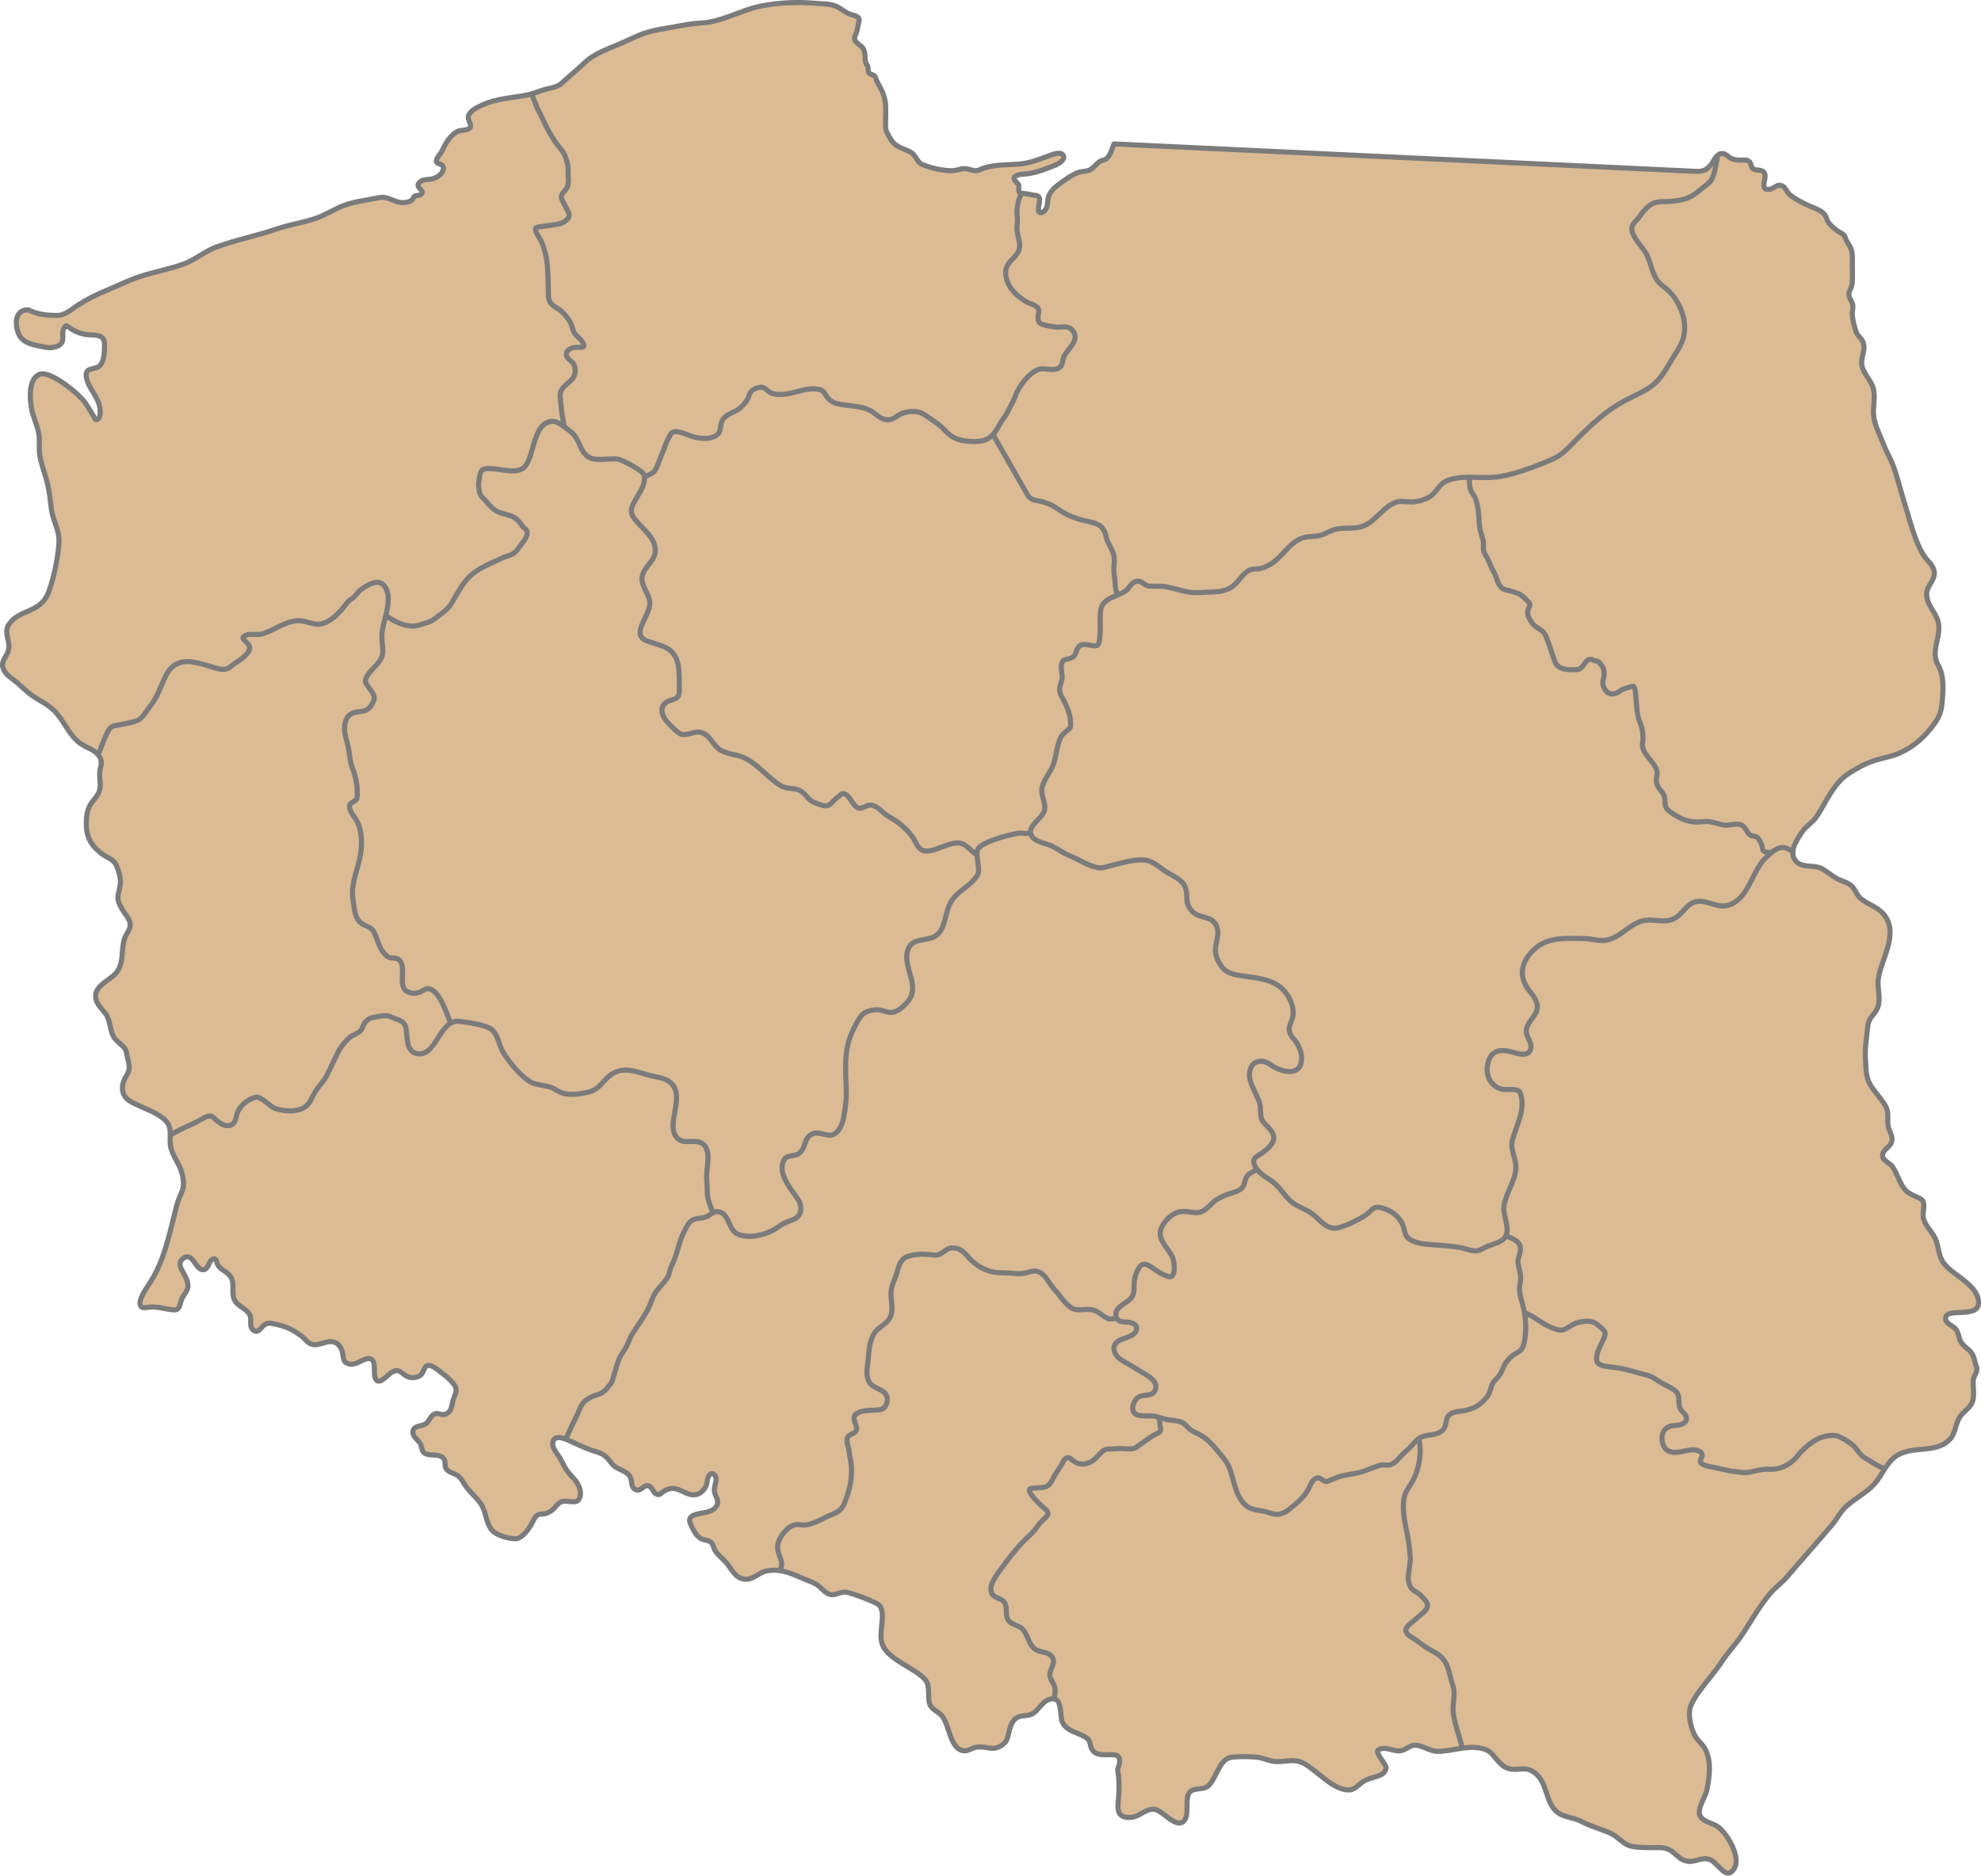<?xml version="1.0" encoding="UTF-8" standalone="no"?><svg xmlns="http://www.w3.org/2000/svg" xmlns:xlink="http://www.w3.org/1999/xlink" fill="#000000" height="455.7" preserveAspectRatio="xMidYMid meet" version="1" viewBox="0.0 0.0 481.2 455.7" width="481.2" zoomAndPan="magnify"><defs><clipPath id="a"><path d="M 0 0 L 481 0 L 481 455.711 L 0 455.711 Z M 0 0"/></clipPath><clipPath id="b"><path d="M 0 0 L 481.238 0 L 481.238 455.711 L 0 455.711 Z M 0 0"/></clipPath></defs><g><g clip-path="url(#a)" id="change1_1"><path d="M 270.59 34.969 L 411.91 41.629 C 413.566 41.707 414.539 41.367 415.605 40.027 C 416.371 39.062 416.871 37.301 418.355 37.301 C 419.285 37.301 419.883 38.277 420.73 38.574 C 421.375 38.801 422.07 38.91 422.758 38.914 C 423.488 38.918 424.258 38.734 424.891 39.219 C 425.484 39.676 425.195 40.551 425.852 41.004 C 426.629 41.543 427.961 41.09 428.52 41.918 C 429.094 42.773 428.414 44.02 428.477 44.969 C 428.492 45.223 428.492 45.613 428.688 45.809 C 429.027 46.145 429.797 46.031 430.195 45.906 C 431.152 45.605 431.711 44.652 432.875 45.137 C 433.707 45.484 434.059 46.727 434.762 47.301 C 436.281 48.547 438.145 49.445 439.941 50.215 C 441.105 50.711 442.445 51.141 443.238 52.191 C 443.711 52.812 443.77 53.613 444.277 54.219 C 444.906 54.965 445.719 55.664 446.523 56.223 C 446.906 56.492 447.398 56.633 447.746 56.949 C 448.164 57.328 448.285 57.965 448.52 58.453 C 448.848 59.129 449.355 59.719 449.617 60.426 C 450.086 61.703 449.953 63.289 449.949 64.625 C 449.945 66.133 450.059 67.66 449.859 69.156 C 449.742 70.008 449.031 70.785 449.113 71.645 C 449.199 72.566 449.945 73.25 450.059 74.188 C 450.148 74.922 449.898 75.633 449.934 76.363 C 450 77.75 450.438 79.457 450.918 80.738 C 451.227 81.57 452.004 82.074 452.406 82.844 C 453.469 84.852 451.824 86.898 452.289 88.895 C 452.777 90.996 454.609 92.477 455.09 94.582 C 455.57 96.695 454.891 98.867 455.125 101 C 455.344 102.98 456.199 104.805 456.973 106.609 C 457.496 107.84 457.938 109.102 458.57 110.281 C 460.445 113.758 461.211 117.707 462.395 121.477 C 463.438 124.805 464.289 128.262 465.59 131.504 C 466.074 132.711 466.668 134.059 467.41 135.121 C 468.246 136.328 469.551 137.254 469.82 138.801 C 470.18 140.848 468.176 142.117 468.012 144.043 C 467.785 146.707 470.145 148.633 470.781 151.012 C 471.73 154.551 468.777 158.188 470.793 161.613 C 472.348 164.258 472.012 168.062 471.707 171.129 C 471.457 173.641 470.59 174.969 469.098 176.848 C 466.938 179.57 464.605 181.539 461.391 182.977 C 459.602 183.777 457.633 184.102 455.766 184.652 C 453.312 185.379 450.719 186.777 448.637 188.238 C 445.215 190.648 443.547 194.977 441.309 198.355 C 440.355 199.793 438.805 200.605 437.84 202.004 C 436.492 203.965 434.238 207.16 436.363 209.371 C 437.848 210.914 440.578 210.07 442.387 210.98 C 443.738 211.66 444.863 212.715 446.176 213.453 C 447.301 214.09 448.633 214.289 449.637 215.137 C 450.703 216.039 450.934 217.457 452.027 218.34 C 453.945 219.895 456.441 220.449 457.918 222.586 C 461.137 227.242 456.906 233.09 456.25 237.848 C 455.953 239.969 456.855 242.379 456.219 244.453 C 455.539 246.648 453.895 246.965 453.676 249.469 C 453.406 252.57 452.941 254.527 453.137 257.398 C 453.277 259.508 453.188 261.598 454.266 263.492 C 455.227 265.188 457.684 267.699 458.273 269.27 C 458.828 270.738 458.375 272.219 458.672 273.703 C 458.926 274.969 459.879 276.062 459.512 277.426 C 459.18 278.648 457.195 279.43 457.285 280.781 C 457.367 282.051 459.059 282.539 459.715 283.473 C 460.953 285.227 461.461 287.848 463.039 289.332 C 463.969 290.203 465.312 290.645 466.438 291.219 C 468.141 292.094 466.75 294.473 467.262 296.172 C 467.82 298.02 469.363 299.273 470.129 301.016 C 471.012 303.039 470.801 305.113 472.191 306.949 C 474.414 309.891 480.227 312.008 480.605 316.18 C 480.992 320.43 473.355 317.781 472.672 319.891 C 472.145 321.523 474.434 322.004 475.152 323.012 C 475.828 323.965 475.777 325.234 476.414 326.191 C 477.117 327.242 478.312 327.789 479 328.859 C 479.656 329.883 479.668 331.047 480.117 332.125 C 480.562 333.18 479.391 334.219 479.32 335.379 C 479.223 336.957 479.617 338.75 479.211 340.285 C 478.727 342.113 476.93 342.859 475.984 344.387 C 475.016 345.953 474.977 348.215 473.754 349.57 C 470.398 353.289 464.828 351.133 460.863 353.594 C 458.184 355.258 457.312 358.293 455.312 360.543 C 453.41 362.688 450.52 364.066 448.418 366.031 C 446.984 367.371 446.148 369.152 444.887 370.629 C 441.363 374.762 437.711 378.863 434.195 382.988 C 432.93 384.473 431.312 385.609 430.043 387.094 C 427.215 390.395 425.211 394.215 422.75 397.77 C 421.27 399.91 419.434 401.801 418.031 404.016 C 416.211 406.895 411.047 412.219 410.469 415.246 C 410.098 417.168 410.855 420.387 411.922 422.055 C 412.59 423.105 413.617 423.824 414.199 424.941 C 415.734 427.898 415.289 431.574 414.617 434.887 C 414.289 436.508 412.203 439.398 412.926 441.074 C 413.605 442.652 416.004 442.898 417.266 443.809 C 419.512 445.426 422.965 451.145 421.266 453.949 C 419.352 457.105 417.469 452.797 415.539 451.895 C 413.578 450.973 411.832 452.539 409.91 452.215 C 407.031 451.727 406.812 448.914 403.129 448.891 C 401.25 448.883 397.207 449.039 395.613 448.363 C 393.938 447.656 392.758 446.062 391.031 445.316 C 388.652 444.289 386.406 443.75 384.109 442.531 C 382.152 441.488 379.605 441.598 377.965 440.02 C 375.148 437.309 376.004 432.816 372.426 430.449 C 370.211 428.984 368.391 430.477 366.125 429.578 C 363.734 428.629 362.887 425.844 360.965 425.109 C 357.051 423.613 353.09 425.527 349.148 425.508 C 347.234 425.496 345.609 424.031 343.727 424.027 C 342.492 424.027 341.414 425.227 340.121 425.379 C 338.301 425.594 336.551 424.105 334.777 425.184 C 333.844 425.75 336.898 428.742 336.688 429.652 C 336.52 430.367 336.004 430.953 335.344 431.254 C 334.035 431.852 332.559 432 331.305 432.734 C 330.004 433.496 329.191 434.918 327.551 434.891 C 323.562 434.824 319.777 429.953 316.477 428.32 C 314.324 427.258 312.262 428.055 310.047 427.992 C 308.559 427.949 307.398 427.34 305.996 427.039 C 304.633 426.746 300.211 426.676 298.793 427.023 C 296.164 427.66 295.395 432.07 293.59 433.809 C 292.133 435.211 289.508 433.93 288.648 435.992 C 287.914 437.758 288.969 441.258 287.418 442.578 C 285.594 444.129 282.551 440.09 280.66 439.652 C 278.562 439.172 276.965 441.297 274.922 441.523 C 270.484 442.02 271.688 438.348 271.777 435.773 C 271.84 433.941 271.867 432.109 271.523 430.309 C 271.406 429.707 271.801 429.113 271.906 428.508 C 272.637 424.406 267.383 427.836 265.402 425.262 C 264.656 424.293 265.039 423.062 264.008 422.301 C 262.125 420.902 259.195 420.805 258.039 418.398 C 257.488 417.254 257.973 413.078 256.168 412.785 C 253.746 412.391 252.641 415.102 251.02 416.234 C 249.625 417.207 247.941 416.445 246.609 417.625 C 244.816 419.215 245.281 422.355 243.949 423.547 C 241.355 425.863 239.797 424.074 237.23 424.484 C 235.91 424.695 234.965 425.75 233.523 425.254 C 230.77 424.301 230.578 419.156 228.871 416.965 C 227.984 415.824 226.312 415.434 225.824 413.988 C 225.215 412.191 226.074 409.582 224.711 408.047 C 222.246 405.266 216.109 403.43 214.43 399.797 C 213.129 396.984 215.398 392.242 213.629 390.027 C 213.062 389.32 206.531 386.887 205.332 386.809 C 204.141 386.73 202.938 387.621 201.805 387.438 C 200.5 387.223 199.613 385.832 198.566 385.117 C 197.426 384.34 196.082 383.965 194.824 383.418 C 191.926 382.152 189.531 381.094 186.273 381.664 C 184.27 382.016 182.871 384.016 180.719 383.664 C 178.477 383.301 177.734 381.188 176.406 379.656 C 175.562 378.68 174.48 377.91 173.758 376.832 C 173.336 376.207 173.324 375.344 172.785 374.797 C 172.184 374.188 171.293 374.238 170.539 373.957 C 169.785 373.672 169.223 372.992 168.797 372.34 C 168.508 371.891 168.262 371.418 168.043 370.934 C 167.816 370.434 167.434 369.773 167.508 369.211 C 167.617 368.398 168.605 368.055 169.285 367.875 C 170.91 367.445 172.828 367.547 173.938 366.062 C 174.984 364.664 173.598 363.52 173.5 362.094 C 173.422 360.898 174.664 359.008 173.297 358.141 C 172.676 357.746 172.172 358.453 171.988 358.977 C 171.785 359.547 171.797 360.164 171.609 360.734 C 171.188 362.016 169.973 363.141 168.586 363.195 C 166.785 363.266 165.371 361.758 163.609 361.633 C 162.762 361.57 161.898 361.887 161.199 362.352 C 160.785 362.625 160.367 363.184 159.809 363.105 C 158.598 362.941 158.598 361.332 157.52 361.004 C 156.375 360.656 155.695 362.379 154.551 361.984 C 153.012 361.461 153.711 359.605 152.922 358.562 C 152.094 357.469 150.582 357.109 149.473 356.395 C 148.703 355.902 148.254 355.082 147.668 354.41 C 146.449 353.008 145.156 352.871 143.527 352.293 C 141.473 351.562 139.496 350.52 137.48 349.684 C 136.504 349.277 134.645 348.801 134.301 350.344 C 133.98 351.77 135.289 353.035 135.953 354.145 C 136.59 355.203 137.047 356.387 137.789 357.383 C 139.109 359.141 140.793 360.199 140.992 362.645 C 141.02 362.961 140.977 363.277 140.906 363.582 C 140.383 365.887 137.973 364.273 136.379 364.871 C 135.258 365.293 134.879 366.445 133.895 367.074 C 133.426 367.375 132.93 367.66 132.379 367.781 C 131.852 367.895 131.262 367.773 130.766 368.008 C 129.902 368.414 129.617 369.359 129.191 370.133 C 128.461 371.473 126.754 374.008 124.973 373.859 C 123.246 373.719 120.41 373.031 119.344 371.578 C 117.98 369.727 118.082 367.289 116.836 365.422 C 115.859 363.965 114.566 362.918 113.496 361.578 C 112.781 360.68 112.309 359.543 111.469 358.742 C 110.625 357.938 109.137 357.875 108.434 356.941 C 107.832 356.141 108.426 355.035 107.68 354.266 C 106.582 353.129 104.766 353.781 103.41 353.219 C 102.383 352.797 102.562 351.723 102.168 350.895 C 101.676 349.859 100.078 349.051 100.312 347.73 C 100.562 346.309 102.453 346.57 103.398 345.938 C 104.258 345.363 104.586 343.973 105.52 343.547 C 106.426 343.137 107.473 344.031 108.414 343.527 C 109.902 342.73 109.676 341.352 110.113 339.965 C 110.488 338.789 111.238 337.949 110.473 336.676 C 109.5 335.059 107.398 333.652 105.922 332.504 C 105.438 332.133 104.449 331.566 103.801 331.797 C 103.098 332.047 102.91 333.129 102.531 333.695 C 102.094 334.348 101.359 334.602 100.605 334.688 C 99.75 334.785 98.965 334.539 98.273 334.047 C 97.695 333.633 97.012 332.91 96.23 333 C 95.746 333.055 95.316 333.312 94.914 333.578 C 94.039 334.152 91.77 337.008 91.086 334.625 C 90.973 334.23 90.961 333.824 90.953 333.414 C 90.941 332.883 90.953 332.348 90.914 331.812 C 90.812 330.426 90.164 329.715 88.746 330.219 C 87.211 330.762 85.871 332.031 84.184 331.145 C 83.348 330.711 83.406 329.719 83.262 328.906 C 83.059 327.809 82.406 326.504 81.281 326.113 C 79.367 325.453 77.539 327.199 75.609 326.559 C 74.809 326.289 74.305 325.578 73.719 325.016 C 73.164 324.488 72.457 324.09 71.828 323.656 C 70.156 322.496 68.066 321.922 66.086 321.547 C 65.285 321.398 64.531 321.547 63.941 322.133 C 63.383 322.688 62.746 323.809 61.797 323.336 C 60.27 322.574 61.305 320.613 60.648 319.391 C 59.824 317.855 57.824 317.473 57.008 315.926 C 56.184 314.359 56.898 312.57 56.387 310.938 C 56.031 309.797 54.988 309.074 54.023 308.469 C 53.18 307.934 52.844 307.336 52.566 306.406 C 52.48 306.117 52.336 305.789 51.977 305.844 C 50.492 306.066 50.848 308.621 49.191 308.496 C 47.523 308.371 46.801 304.258 44.645 305.625 C 44.434 305.762 44.25 305.938 44.094 306.133 C 43.461 306.902 43.734 307.688 44.137 308.496 C 44.691 309.602 45.445 310.684 45.633 311.93 C 45.887 313.641 44.586 314.367 44.066 315.797 C 43.707 316.793 43.719 318.312 42.281 318.254 C 40.25 318.168 38.336 317.336 36.27 317.582 C 35.699 317.648 34.547 317.965 34.18 317.324 C 33.832 316.723 34.074 315.91 34.312 315.312 C 34.914 313.805 35.906 312.5 36.758 311.125 C 39.914 306.031 41.094 300.07 42.555 294.344 C 42.777 293.477 42.973 292.641 43.254 291.801 C 43.633 290.656 44.324 289.559 44.508 288.352 C 44.672 287.262 44.48 286.066 44.199 285.012 C 43.617 282.824 42.086 281.09 41.508 278.902 C 40.906 276.605 42.121 274.156 40.23 272.262 C 38.406 270.434 35.629 269.539 33.352 268.457 C 32.117 267.871 30.746 267.289 30.113 265.996 C 29.527 264.805 29.691 263.391 30.234 262.215 C 30.566 261.5 31.137 260.805 31.312 260.027 C 31.617 258.699 30.938 257.234 30.762 255.926 C 30.512 254.031 28.457 253.438 27.582 251.855 C 26.645 250.16 26.836 247.992 25.727 246.41 C 24.727 244.98 23.145 243.797 23.23 241.863 C 23.348 239.18 27.109 238.039 28.461 236.059 C 30.16 233.566 29.371 230.738 30.266 228.008 C 30.648 226.836 31.867 225.613 31.609 224.332 C 31.352 223.059 30.406 222.152 29.766 221.074 C 27.875 217.91 28.852 217.574 29.215 214.875 C 29.41 213.438 28.871 211.676 28.305 210.344 C 27.617 208.723 25.992 208.387 24.695 207.398 C 22.094 205.422 20.918 203.344 20.965 199.945 C 20.984 198.492 21.137 197.016 21.828 195.715 C 22.473 194.508 23.574 193.684 24.066 192.367 C 24.672 190.754 24.098 189.312 24.227 187.703 C 24.34 186.332 25.02 185.219 24.211 183.887 C 23.391 182.535 22.078 182.031 20.738 181.367 C 16.883 179.461 15.906 175.336 13.039 172.543 C 11.547 171.086 9.652 170.266 7.953 169.098 C 6.48 168.082 5.25 166.758 3.875 165.625 C 2.723 164.676 1.32 163.941 0.785 162.445 C 0.125 160.605 1.629 159.59 2.043 157.992 C 2.641 155.664 0.723 153.707 2.23 151.594 C 4.68 148.16 9.059 148.945 11.305 144.938 C 12.734 142.391 14.559 133.789 14.301 130.676 C 14.098 128.27 12.781 126.133 12.484 123.695 C 12.23 121.594 12.008 119.488 11.52 117.449 C 10.953 115.082 10.016 112.945 9.645 110.484 C 9.395 108.805 9.703 107.102 9.438 105.434 C 9.074 103.188 7.922 101.16 7.586 98.914 C 7.25 96.688 6.918 92.137 9.535 90.973 C 12.156 89.812 19.383 95.859 20.766 97.934 C 21.473 98.992 22.117 100.078 22.762 101.176 C 22.785 101.219 23.129 101.934 23.219 101.941 C 24.504 102.043 24.363 100.012 24.281 99.25 C 23.965 96.438 21.391 94.332 20.973 91.582 C 20.578 88.965 23.238 90.078 24.395 88.688 C 25.387 87.492 25.414 84.914 25.387 83.438 C 25.344 81.008 22.582 81.508 20.941 81.273 C 19.754 81.109 18.586 80.68 17.551 80.082 C 17.406 79.996 16.18 79.043 16.035 79.156 C 13.98 80.711 17.141 83.734 12.695 84.43 C 12.137 84.516 11.602 84.48 11.051 84.363 C 8.801 83.879 6.012 83.711 4.754 81.543 C 3.664 79.664 3.184 75.23 6.852 75.277 C 8.758 76.211 10.734 76.59 12.855 76.609 C 13.5 76.613 14.152 76.695 14.789 76.535 C 16.371 76.129 17.434 75.113 18.746 74.258 C 20.859 72.883 23.121 71.703 25.457 70.75 C 28.348 69.562 31.207 68.082 34.184 67.121 C 37.586 66.027 41.148 65.395 44.512 64.184 C 47.352 63.16 49.707 61.062 52.547 60.023 C 57.41 58.246 62.531 57.254 67.422 55.574 C 70.609 54.48 74.016 54.07 77.176 52.875 C 79.359 52.051 81.359 50.758 83.535 49.926 C 85.812 49.055 88.285 48.75 90.668 48.289 C 91.578 48.113 92.586 47.844 93.52 47.996 C 94.914 48.23 96.117 49.141 97.535 49.211 C 98.316 49.254 99.418 49.145 100.047 48.617 C 100.352 48.363 100.363 47.891 100.711 47.676 C 101.203 47.371 101.797 47.59 102.273 47.227 C 103.422 46.348 100.859 45.621 101.727 44.52 C 102.559 43.461 103.664 43.707 104.801 43.504 C 105.652 43.352 106.602 42.859 107.16 42.18 C 107.547 41.703 108 40.715 107.457 40.195 C 106.859 39.629 105.676 39.895 106.074 38.723 C 106.117 38.594 106.172 38.469 106.234 38.348 C 106.523 37.805 107 37.398 107.273 36.84 C 108.145 35.043 109.176 33.023 111.02 31.984 C 111.934 31.473 113.434 31.816 114.172 31.051 C 114.688 30.512 113.645 29.094 113.746 28.414 C 113.969 26.914 116.09 25.996 117.289 25.453 C 120.602 23.961 124.219 23.789 127.742 23.148 C 129.348 22.855 130.84 22.195 132.395 21.734 C 133.422 21.43 134.523 21.305 135.496 20.84 C 136.418 20.398 137.125 19.574 137.887 18.91 C 139.262 17.711 140.648 16.527 141.973 15.266 C 144.426 12.934 147.656 11.934 150.758 10.578 C 152.82 9.676 154.859 8.598 157.016 7.922 C 159.121 7.262 161.359 6.957 163.527 6.566 C 165.773 6.16 168.129 5.695 170.414 5.578 C 175.367 5.332 179.848 2.488 184.73 1.492 C 189.117 0.598 193.871 0.414 198.336 0.828 C 199.852 0.969 201.512 0.859 202.949 1.461 C 204.031 1.914 204.973 2.703 206.008 3.262 C 206.676 3.617 208.074 3.742 208.555 4.359 C 208.844 4.734 208.621 5.309 208.531 5.719 C 208.363 6.484 208.258 7.273 208 8.016 C 207.855 8.43 207.531 8.961 207.586 9.422 C 207.715 10.445 209.137 10.93 209.637 11.754 C 210.301 12.852 210.023 13.957 210.246 15.109 C 210.309 15.441 210.59 15.676 210.73 15.973 C 210.992 16.535 210.688 17.492 211.273 17.891 C 211.629 18.133 212.223 18.156 212.488 18.512 C 212.762 18.879 212.824 19.367 213.027 19.773 C 213.605 20.93 214.277 21.98 214.684 23.227 C 215.312 25.16 215.137 27.066 215.133 29.047 C 215.129 30.09 214.969 31.273 215.469 32.23 C 215.977 33.199 216.602 34.441 217.473 35.121 C 218.645 36.043 220.117 36.312 221.359 37.086 C 222.551 37.824 222.766 39.5 224.188 40.043 C 226.273 40.84 229.004 41.496 231.238 41.473 C 232.289 41.461 233.238 41 234.281 40.965 C 235.277 40.926 236.172 41.547 237.16 41.457 C 237.816 41.395 238.434 41.016 239.051 40.82 C 242.168 39.836 245.195 40.16 248.379 39.77 C 250.148 39.555 251.828 38.914 253.504 38.332 C 254.559 37.965 255.621 37.453 256.73 37.285 C 257.199 37.215 257.797 37.195 258.141 37.586 C 259.098 38.672 257.086 39.848 256.277 40.164 C 254.156 40.988 251.996 41.875 249.73 42.203 C 248.918 42.32 247.082 42.254 246.508 42.945 C 245.902 43.672 247.035 44.289 247.363 44.805 C 247.723 45.371 247.16 46.246 247.652 46.723 C 247.977 47.039 248.527 47 248.945 47.035 C 249.684 47.102 250.402 47.301 251.133 47.426 C 251.453 47.477 251.84 47.449 252.117 47.641 C 252.977 48.238 252.242 49.766 252.254 50.582 C 252.258 50.832 252.191 51.367 252.426 51.539 C 253.094 52.027 253.957 51.086 254.191 50.535 C 254.547 49.699 254.414 48.762 254.668 47.898 C 255.09 46.48 256.234 45.473 257.398 44.641 C 258.809 43.629 260.281 42.484 261.938 41.906 C 262.859 41.586 263.895 41.695 264.777 41.25 C 265.719 40.777 266.27 39.82 267.137 39.246 C 267.68 38.879 268.41 38.926 268.887 38.438 C 269.816 37.488 270.129 36.172 270.59 34.969" fill="#dabb94"/></g><g clip-path="url(#b)"><path d="M 2413.477 3499.053 L 2491.367 3362.608 C 2494.805 3356.553 2497.891 3350.03 2503.906 3346.045 C 2510.586 3341.592 2518.984 3340.928 2526.641 3339.366 C 2534.219 3337.803 2541.68 3335.264 2548.789 3332.256 C 2561.836 3326.709 2572.891 3317.686 2585.117 3310.655 C 2596.016 3304.327 2608.281 3299.991 2620.156 3295.889 C 2637.383 3289.912 2659.57 3289.756 2674.18 3278.037 C 2676.484 3276.202 2677.461 3273.311 2679.414 3271.162 C 2686.602 3263.233 2685.898 3251.006 2690.586 3241.358 C 2696.055 3230.186 2703.008 3219.209 2705.664 3206.827 C 2707.812 3196.983 2706.367 3186.514 2705.664 3176.553 C 2704.922 3166.319 2707.422 3156.28 2708.32 3146.123 C 2709.258 3135.186 2709.258 3122.178 2714.844 3112.178 M 1567.188 3399.287 C 1573.672 3402.764 1584.961 3406.202 1589.492 3412.139 C 1594.414 3418.662 1597.109 3426.162 1599.961 3433.702 C 1603.984 3444.17 1608.32 3454.483 1612.266 3464.952 C 1616.289 3475.537 1619.492 3485.108 1625.117 3494.991 C 1627.266 3498.741 1628.867 3503.35 1632.578 3505.967 C 1639.883 3511.123 1652.461 3506.827 1660 3504.483 C 1669.805 3501.475 1679.219 3496.905 1689.18 3494.483 C 1699.258 3492.022 1710.938 3491.631 1721.289 3492.412 C 1724.727 3492.686 1728.164 3493.858 1731.367 3495.069 C 1736.445 3496.905 1742.734 3499.952 1745.742 3504.639 C 1752.422 3515.225 1748.711 3529.287 1756.875 3539.366 C 1765.273 3549.717 1776.602 3553.037 1787.773 3559.092 C 1796.172 3563.662 1801.992 3569.209 1808.047 3576.514 C 1812.617 3582.1 1816.953 3586.67 1818.711 3593.741 C 1821.953 3606.592 1830.352 3612.569 1842.031 3615.186 C 1844.961 3615.85 1848.789 3617.178 1851.797 3616.241 C 1860.547 3613.584 1866.367 3604.639 1875.156 3601.475 C 1882.812 3598.741 1891.094 3598.506 1899.18 3598.78 C 1929.727 3599.912 1961.055 3618.428 1991.914 3610.342 C 2000.977 3607.998 2004.062 3599.209 2009.102 3592.412 C 2015.039 3584.405 2023.906 3578.545 2033.555 3576.28 C 2064.141 3569.053 2099.141 3572.959 2124.883 3552.334 C 2134.102 3544.952 2145.781 3536.241 2158.633 3537.178 C 2170.508 3538.037 2179.219 3547.373 2189.609 3551.983 C 2201.523 3557.256 2217.07 3558.506 2229.922 3556.28 C 2239.375 3554.639 2248.555 3547.608 2256.25 3542.295 C 2267.148 3534.795 2278.672 3527.647 2288.359 3518.506 C 2296.602 3510.694 2303.516 3501.905 2313.359 3496.006 C 2323.281 3490.069 2334.062 3487.256 2345.469 3485.733 C 2358.125 3484.053 2370.977 3483.506 2383.555 3485.772 C 2408.164 3490.186 2418.281 3506.983 2429.023 3527.491 C 2432.891 3534.834 2438.672 3540.85 2442.852 3547.998 C 2449.727 3559.717 2456.016 3572.608 2462.148 3584.717 C 2465.469 3591.202 2467.109 3598.311 2470.391 3604.795 C 2480.938 3625.342 2499.141 3649.444 2520.938 3658.936 C 2537.812 3666.28 2563.516 3650.928 2576.68 3667.1 C 2582.461 3674.17 2580.898 3684.366 2585 3692.217 C 2593.789 3709.209 2621.367 3729.209 2607.812 3750.772 C 2606.133 3753.428 2603.945 3755.85 2601.523 3757.881 C 2593.203 3764.952 2582.188 3762.53 2572.188 3762.256 C 2562.578 3762.022 2553.203 3763.936 2543.828 3765.889 C 2538.047 3767.061 2532.305 3767.881 2527.305 3771.241 C 2521.602 3775.03 2521.172 3782.061 2521.523 3789.014 C 2521.836 3796.006 2526.094 3803.741 2520.547 3809.483 C 2513.086 3817.217 2502.031 3818.936 2493.008 3824.053 C 2466.562 3839.014 2442.695 3863.897 2442.812 3895.928 C 2442.969 3924.795 2477.539 3932.178 2476.875 3960.772 C 2476.523 3974.17 2470.938 3986.709 2470.391 4000.03 C 2469.961 4010.069 2472.305 4019.952 2470.977 4030.03 C 2468.633 4047.686 2472.227 4069.209 2480.977 4086.67 M 1291.406 4328.077 C 1293.75 4321.905 1296.641 4315.928 1299.102 4309.756 C 1301.328 4304.17 1302.969 4298.272 1305.625 4292.92 C 1307.461 4289.209 1309.805 4285.85 1311.602 4282.1 C 1319.531 4265.303 1326.641 4248.623 1336.172 4232.608 C 1340.898 4224.639 1345.938 4216.202 1351.406 4208.702 C 1358.789 4198.545 1368.047 4189.795 1372.734 4177.92 C 1376.992 4166.983 1380.078 4155.147 1380.312 4143.311 C 1380.391 4138.428 1379.414 4133.584 1379.961 4128.663 C 1381.25 4117.764 1381.523 4108.936 1376.055 4099.014 C 1372.031 4091.787 1362.188 4086.397 1363.672 4076.944 C 1364.492 4071.553 1367.695 4066.866 1370.156 4062.139 C 1373.008 4056.748 1375.703 4051.28 1378.516 4045.889 C 1381.094 4040.967 1384.414 4034.678 1381.289 4029.327 C 1369.883 4009.522 1343.477 4011.827 1324.375 4007.881 C 1318.32 4006.631 1311.992 4006.631 1306.016 4005.069 C 1304.297 4004.6 1301.562 4004.327 1301.055 4002.334 C 1300.352 3999.6 1301.523 3996.084 1302.305 3993.545 C 1304.648 3986.358 1309.805 3980.537 1313.281 3973.897 C 1319.18 3962.686 1322.617 3950.186 1325.625 3937.881 C 1329.727 3920.85 1330.234 3902.764 1331.094 3885.342 C 1331.758 3872.295 1331.602 3859.17 1331.914 3846.084 C 1332.07 3838.858 1331.953 3831.123 1335.312 3824.483 C 1341.914 3811.514 1357.344 3808.467 1366.719 3798.311 C 1374.219 3790.186 1382.539 3780.577 1387.031 3770.381 C 1390.156 3763.311 1391.094 3754.912 1395.234 3748.35 C 1402.188 3737.412 1413.711 3732.842 1418.008 3719.6 C 1420 3713.467 1414.297 3713.428 1409.336 3713.311 C 1401.094 3713.116 1393.008 3713.702 1385.352 3709.952 C 1375.82 3705.264 1372.109 3695.577 1379.258 3687.022 C 1383.047 3682.53 1388.047 3679.053 1392.07 3674.756 C 1396.797 3669.678 1397.227 3660.537 1396.953 3653.389 C 1395.977 3630.459 1368.75 3624.639 1362.109 3605.186 C 1359.297 3596.944 1361.328 3587.803 1361.953 3579.366 C 1363.516 3559.014 1366.797 3540.85 1370.781 3521.006 M 939.219 3060.225 C 956.992 3047.686 978.594 3036.827 1000.781 3035.928 C 1010.898 3035.498 1020.195 3039.053 1029.727 3042.1 C 1036.367 3044.209 1043.398 3046.202 1049.609 3049.483 C 1055.938 3052.803 1061.68 3058.272 1067.5 3062.491 C 1076.562 3069.014 1084.727 3075.381 1091.836 3084.092 C 1096.797 3090.186 1100.039 3097.061 1104.023 3103.741 C 1114.219 3120.772 1124.023 3139.17 1137.852 3153.506 C 1160.703 3177.217 1193.164 3188.389 1222.305 3202.178 C 1233.516 3207.491 1245.078 3208.233 1253.594 3217.881 C 1258.281 3223.155 1262.07 3229.17 1266.367 3234.756 C 1272.969 3243.428 1281.875 3253.272 1280.469 3265.225 C 1279.766 3271.006 1272.383 3274.014 1269.258 3278.467 C 1262.656 3287.842 1256.602 3296.241 1245.82 3301.631 C 1232.852 3308.077 1218.008 3308.194 1205.273 3315.733 C 1191.445 3323.936 1183.828 3337.334 1172.109 3348.077 C 1165.82 3353.78 1164.492 3362.178 1163.125 3370.694 C 1162.07 3377.061 1162.344 3383.428 1163.359 3389.756 C 1164.453 3396.514 1165.781 3408.428 1170.156 3413.819 C 1175.703 3420.694 1191.602 3418.428 1199.219 3417.998 C 1219.688 3416.787 1257.305 3405.225 1273.906 3422.295 C 1296.992 3446.084 1293.906 3516.202 1330.273 3531.045 C 1346.875 3537.842 1359.141 3528.819 1371.914 3519.131 C 1381.484 3511.866 1392.344 3504.912 1398.867 3494.483 C 1408.242 3479.561 1412.148 3459.444 1426.914 3448.506 C 1444.805 3435.264 1478.359 3443.819 1498.867 3441.944 C 1510.195 3440.889 1551.602 3417.881 1560.312 3409.248 C 1567.617 3401.983 1565.664 3389.366 1563.242 3380.342 C 1557.852 3360.655 1531.758 3332.178 1533.555 3313.389 C 1534.688 3301.436 1546.172 3291.006 1553.672 3282.491 C 1570.352 3263.584 1588.633 3250.225 1591.562 3223.35 C 1594.609 3195.616 1564.57 3182.022 1559.844 3156.045 C 1555.938 3134.444 1577.461 3114.209 1578.477 3092.022 C 1579.805 3062.256 1532.539 3018.311 1568.359 3001.241 C 1572.188 2999.405 1576.836 2998.077 1580.938 2996.787 C 1590.391 2993.741 1599.844 2990.694 1609.219 2987.295 C 1648.789 2972.881 1650.625 2937.647 1649.961 2894.952 C 1649.844 2886.866 1651.172 2875.733 1648.281 2867.998 C 1644.258 2857.256 1630.43 2857.412 1621.875 2852.803 C 1601.445 2841.827 1606.367 2821.123 1618.477 2805.772 C 1623.516 2799.444 1647.852 2773.545 1656.445 2772.647 C 1678.398 2770.342 1691.992 2786.631 1713.281 2772.647 C 1727.656 2763.194 1733.906 2745.577 1747.812 2736.162 C 1766.133 2723.819 1788.75 2725.069 1808.164 2715.85 C 1841.406 2700.147 1865.078 2667.412 1896.484 2648.155 C 1911.602 2638.858 1927.539 2643.897 1942.617 2636.592 C 1952.461 2631.827 1958.32 2622.373 1966.055 2615.108 C 1973.906 2607.803 1985.391 2604.209 1995.391 2601.006 C 2017.461 2593.858 2019.727 2610.186 2036.172 2621.358 C 2039.219 2623.389 2043.789 2629.131 2048.008 2628.897 C 2063.359 2628.037 2069.961 2601.397 2083.047 2594.952 C 2094.648 2589.248 2105.508 2603.389 2117.148 2600.889 C 2136.328 2596.748 2143.945 2580.655 2159.922 2572.334 C 2182.148 2560.733 2200.391 2544.873 2216.016 2524.366 C 2224.531 2513.155 2228.867 2493.428 2244.219 2490.03 C 2268.281 2484.678 2304.727 2512.217 2330.859 2508.858 C 2346.133 2506.944 2361.055 2488.194 2373.047 2479.17 M 238.242 2724.287 C 245.938 2739.366 250.156 2755.889 257.812 2771.045 C 261.523 2778.389 264.297 2786.709 271.68 2791.202 C 276.055 2793.897 281.992 2794.327 286.953 2795.42 C 298.438 2797.92 310.039 2799.717 321.484 2802.608 C 329.023 2804.483 336.523 2806.748 342.305 2812.295 C 348.203 2817.92 352.969 2824.717 357.539 2831.397 C 363.945 2840.733 371.328 2849.483 376.953 2859.366 C 387.578 2877.92 393.984 2898.545 403.828 2917.412 C 407.031 2923.623 411.367 2929.873 416.445 2934.717 C 441.055 2958.506 473.867 2948.506 502.734 2940.459 C 517.539 2936.358 540.039 2925.85 555.039 2933.78 C 560.078 2936.436 564.102 2940.733 568.672 2944.053 C 580.898 2953.037 601.562 2963.975 606.016 2979.717 C 608.398 2987.959 600.781 2994.561 595.547 2999.639 C 590.508 3004.444 586.914 3008.858 595.156 3012.842 C 608.516 3019.248 624.219 3012.92 638.32 3017.334 C 667.031 3026.28 692.188 3047.452 723.086 3049.053 C 743.984 3050.147 762.148 3036.006 783.477 3042.139 C 803.828 3047.998 820.352 3064.6 833.594 3080.381 C 840.43 3088.506 845.703 3098.155 855.469 3103.194 C 863.945 3107.569 868.32 3118.78 876.25 3124.287 C 886.953 3131.67 902.266 3142.178 915.859 3142.334 C 936.289 3142.491 943.32 3117.334 943.203 3101.514 C 942.93 3074.248 932.109 3049.366 928.32 3022.803 C 925.938 3006.006 929.805 2990.889 929.961 2974.248 C 930.195 2946.709 897.617 2931.983 888.477 2907.881 C 885.703 2900.498 890.859 2893.428 895.039 2887.569 C 902.344 2877.373 912.852 2867.373 907.5 2854.17 C 903.555 2844.444 896.25 2833.467 885.625 2830.381 C 872.734 2826.67 856.797 2828.897 846.914 2817.959 C 838.906 2809.053 836.758 2797.061 836.953 2785.381 C 837.266 2768.702 843.398 2755.381 846.406 2739.366 C 849.336 2723.584 849.805 2707.764 855.625 2692.569 C 864.141 2670.381 869.648 2643.311 867.461 2619.287 C 866.562 2609.248 847.461 2608.467 848.867 2596.748 C 850.625 2581.827 862.812 2571.631 868.789 2558.506 C 877.93 2538.506 878.984 2517.334 877.461 2495.616 C 874.609 2453.662 850.664 2414.131 857.461 2371.748 C 860.938 2350.342 860.469 2324.834 879.961 2312.452 C 890.195 2305.967 902.07 2304.639 908.125 2293.037 C 919.961 2270.42 918.516 2253.78 939.57 2234.405 C 951.016 2223.897 965.625 2236.358 974.336 2218.272 C 983.711 2198.858 968.984 2162.334 986.523 2149.795 C 996.602 2142.608 1008.906 2142.334 1020.273 2146.631 C 1026.289 2148.897 1032.617 2155.616 1039.375 2155.147 C 1068.398 2153.037 1084.766 2093.116 1094.062 2073.037 M 415.703 1800.186 C 436.055 1813.272 459.336 1821.787 480.742 1832.881 C 489.258 1837.256 500.508 1845.889 510.469 1845.772 C 515.977 1845.733 520.977 1839.327 524.844 1836.123 C 534.961 1827.686 545.898 1818.936 559.844 1823.311 C 574.688 1828.037 572.344 1844.639 577.656 1856.123 C 585.625 1873.272 603.125 1886.905 621.406 1891.319 C 625.82 1892.373 630.352 1889.561 634.062 1887.686 C 645.273 1881.905 653.828 1871.866 664.766 1865.655 C 670.352 1862.452 676.445 1861.436 682.695 1860.186 C 700.586 1856.553 723.984 1856.67 740 1867.061 C 754.102 1876.241 757.852 1892.373 766.367 1905.733 C 774.609 1918.662 785.898 1929.444 793.125 1942.998 C 801.602 1958.975 808.633 1975.694 816.836 1991.787 C 819.844 1997.764 822.188 2004.014 826.055 2009.522 C 832.578 2018.858 840.625 2029.209 849.297 2036.514 C 857.07 2043.116 867.422 2044.834 874.961 2052.139 C 880.312 2057.295 881.25 2064.209 884.766 2070.381 C 887.07 2074.483 891.172 2077.881 894.961 2080.577 C 901.719 2085.459 912.422 2085.967 920.039 2087.412 C 927.422 2088.819 934.375 2090.342 941.914 2088.897 C 948.32 2087.647 954.688 2084.209 960.781 2081.944 C 967.031 2079.6 974.219 2077.334 979.18 2072.569 C 984.453 2067.491 986.68 2059.873 987.305 2052.803 C 989.062 2033.467 987.656 2001.514 1013.594 1996.983 C 1059.961 1988.858 1067.383 2080.577 1115.195 2075.694 C 1133.789 2073.78 1183.672 2066.787 1196.172 2054.209 C 1209.375 2040.928 1211.641 2021.123 1219.844 2004.991 C 1231.484 1982.022 1271.094 1933.311 1295.977 1924.952 C 1309.805 1920.303 1324.727 1919.912 1338.516 1915.147 C 1347.617 1912.061 1354.961 1905.459 1363.984 1902.178 C 1384.062 1894.912 1411.719 1899.209 1431.758 1904.483 C 1459.141 1911.709 1467.148 1937.178 1489.961 1949.717 C 1521.641 1967.139 1552.383 1949.991 1583.477 1942.959 C 1599.414 1939.366 1618.359 1937.373 1630.508 1925.264 C 1665.469 1890.342 1614.531 1824.327 1645.391 1791.748 C 1659.688 1776.631 1684.297 1788.506 1701.602 1781.123 C 1719.336 1773.623 1720.547 1752.53 1719.531 1735.889 C 1718.867 1724.405 1716.836 1712.959 1716.445 1701.436 C 1716.172 1692.061 1717.188 1682.803 1717.773 1673.506 C 1718.203 1666.905 1717.656 1660.264 1718.438 1653.662 C 1720.156 1639.561 1726.562 1623.936 1731.836 1610.772 M 1374.961 1061.475 C 1383.438 1081.748 1393.281 1101.475 1402.617 1121.28 C 1407.539 1131.631 1410.742 1143.037 1419.18 1151.319 C 1425.938 1157.959 1436.133 1163.467 1444.961 1166.592 C 1449.766 1168.272 1454.648 1169.092 1459.219 1171.475 C 1464.336 1174.209 1469.453 1178.584 1473.359 1182.803 C 1475.469 1185.108 1476.797 1188.194 1479.102 1190.186 C 1488.398 1198.311 1490 1213.116 1493.828 1224.834 C 1497.031 1234.717 1499.648 1244.991 1503.555 1254.6 C 1508.281 1266.162 1516.719 1275.772 1522.422 1286.748 C 1526.992 1295.616 1529.297 1305.42 1534.609 1313.975 C 1547.07 1333.936 1560.586 1352.1 1572.031 1372.53 C 1580.039 1386.827 1583.789 1403.897 1592.812 1417.452 C 1601.172 1430.03 1613.047 1439.991 1620.977 1452.803 C 1626.719 1462.061 1626.758 1473.311 1631.758 1482.764 C 1645.469 1508.545 1648.242 1539.639 1662.109 1565.381 C 1666.797 1574.092 1671.445 1585.694 1679.922 1591.553 C 1690.547 1598.897 1704.141 1596.006 1715.43 1600.655 C 1724.414 1604.405 1732.891 1614.639 1743.672 1613.311 C 1772.383 1609.834 1768.125 1570.303 1791.172 1559.209 C 1816.484 1547.061 1852.695 1555.303 1876.68 1567.608 C 1885.547 1572.139 1893.164 1578.506 1901.758 1583.506 C 1912.109 1589.483 1925.508 1591.709 1934.961 1598.78 C 1949.414 1609.6 1947.07 1630.733 1938.008 1644.014 C 1921.172 1668.662 1888.359 1705.381 1903.672 1737.686 C 1911.016 1753.077 1929.414 1746.045 1941.133 1754.834 C 1958.906 1768.116 1951.836 1795.694 1976.289 1803.233 C 1994.648 1808.897 2013.594 1790.342 2030.273 1804.366 C 2044.062 1815.967 2048.32 1834.717 2050.977 1851.709 C 2053.438 1867.725 2055.859 1883.936 2055.703 1900.225 C 2055.117 1956.514 2046.797 2004.834 2073.828 2057.803 C 2080.43 2070.811 2087.891 2088.858 2100.977 2096.592 C 2111.836 2102.998 2127.578 2105.108 2139.844 2102.764 C 2147.93 2101.202 2155.586 2097.061 2163.984 2097.334 C 2180.703 2097.842 2194.648 2111.514 2204.844 2123.428 C 2238.281 2162.295 2189.609 2209.053 2205.977 2251.592 C 2216.562 2279.131 2251.875 2269.717 2272.578 2283.155 C 2293.047 2296.475 2295.078 2326.006 2301.875 2347.217 C 2316.211 2392.139 2348.633 2394.444 2372.812 2428.311 C 2383.984 2443.975 2368.594 2473.819 2374.844 2492.764 C 2380.781 2510.694 2449.531 2528.623 2472.031 2532.53 C 2484.609 2534.717 2490.82 2529.522 2502.188 2534.131 M 1895.547 742.061 C 1897.422 747.881 1899.609 755.03 1898.555 761.084 C 1896.641 772.295 1890.234 782.256 1889.102 793.702 C 1887.422 810.577 1896.445 825.147 1907.422 837.139 C 1914.766 845.147 1924.297 852.178 1935.469 852.998 C 1942.539 853.506 1949.414 850.967 1956.523 851.944 C 1965.273 853.194 1975.977 856.905 1984.141 860.303 C 1993.594 864.209 2002.305 869.561 2011.68 873.584 C 2021.289 877.686 2033.203 881.788 2040.859 889.014 C 2050.703 898.272 2052.93 909.795 2057.383 921.983 C 2065.508 944.327 2069.492 969.522 2068.086 993.35 C 2067.383 1005.694 2063.867 1017.764 2062.773 1030.108 C 2061.914 1040.069 2052.812 1058.116 2060.156 1066.944 C 2065.664 1073.584 2078.867 1073.936 2080.547 1083.897 C 2082.773 1097.295 2064.961 1112.569 2082.109 1123.311 C 2093.359 1130.342 2109.57 1130.537 2122.383 1130.967 C 2136.367 1131.436 2148.555 1131.28 2153.438 1146.475 C 2154.492 1149.639 2155.352 1153.311 2155.352 1156.709 C 2155.391 1181.28 2127.773 1180.225 2114.766 1194.873 C 2103.594 1207.373 2105.273 1227.1 2107.422 1242.256 C 2111.094 1267.608 2109.297 1293.077 2122.852 1316.319 C 2133.594 1334.756 2157.969 1340.264 2164.492 1362.022 C 2169.766 1379.678 2163.477 1398.975 2164.297 1416.983 C 2165.078 1434.639 2174.219 1448.467 2178.711 1464.991 C 2182.5 1479.014 2187.148 1497.217 2201.875 1503.233 C 2217.656 1509.678 2236.562 1510.655 2253.438 1509.366 C 2261.289 1508.78 2269.023 1507.022 2276.914 1508.194 C 2288.555 1509.952 2295.82 1521.358 2306.992 1524.405 C 2312.188 1525.811 2317.891 1524.834 2323.086 1523.975 C 2338.398 1521.514 2348.633 1505.889 2358.906 1495.694 C 2373.281 1481.475 2389.609 1472.334 2409.219 1467.256 C 2420.859 1464.248 2432.891 1464.991 2444.805 1464.483 C 2458.32 1463.936 2471.172 1461.709 2484.727 1463.155 C 2499.102 1464.678 2509.922 1473.233 2524.688 1466.358 C 2540.273 1459.092 2548.359 1438.233 2559.922 1425.967 C 2570.117 1415.186 2578.398 1402.061 2588.672 1391.475 C 2594.609 1385.381 2599.961 1379.405 2608.398 1376.709 C 2624.414 1371.631 2642.148 1379.053 2658.281 1373.272 C 2671.289 1368.702 2680.43 1356.944 2693.672 1352.842 C 2699.102 1351.202 2707.07 1354.17 2712.93 1353.623 M 2815.703 1113.389 C 2816.836 1106.436 2817.031 1099.444 2817.969 1092.491 C 2818.438 1088.897 2820.273 1084.912 2818.945 1081.28 C 2816.992 1075.85 2807.109 1072.998 2802.539 1070.225 C 2790.117 1062.725 2778.75 1053.545 2766.719 1045.459 C 2762.188 1042.412 2757.188 1037.998 2751.562 1037.256 C 2743.047 1036.162 2733.945 1037.373 2725.352 1037.686 C 2717.812 1037.92 2710.469 1036.944 2702.969 1036.631 C 2697.227 1036.397 2690.898 1037.412 2685.43 1035.303 C 2675.703 1031.514 2669.102 1021.28 2661.719 1014.327 C 2649.727 1002.959 2635.43 997.295 2619.102 1001.475 C 2614.062 1002.803 2609.453 1006.28 2605.195 1009.288 C 2602.344 1011.358 2599.297 1015.225 2595.469 1015.459 C 2585.195 1016.084 2581.797 1003.155 2577.422 996.397 C 2572.148 988.233 2566.406 980.303 2561.523 971.944 C 2556.836 963.858 2554.023 954.444 2546.445 948.389 C 2537.461 941.202 2522.305 942.608 2511.445 941.553 C 2508.359 941.241 2500.977 941.514 2500.625 937.022 C 2500.195 931.905 2504.844 926.241 2507.617 922.608 C 2515.117 912.764 2524.375 903.428 2533.555 895.147 C 2537.695 891.475 2546.719 885.498 2545.234 878.819 C 2544.023 873.155 2539.492 869.952 2535.508 866.202 C 2530.195 861.163 2525.078 856.202 2521.133 850.03 C 2509.883 832.569 2492.93 820.225 2479.062 804.834 C 2465.391 789.717 2452.812 773.78 2440.625 757.491 C 2429.258 742.334 2417.656 727.647 2409.766 710.342 C 2406.562 703.272 2405.586 689.795 2410.938 682.92 C 2418.242 673.506 2433.75 673.741 2440.117 663.389 C 2448.008 650.616 2441.172 635.538 2448.086 622.53 C 2455.117 609.327 2473.945 609.444 2484.062 598.702 C 2497.344 584.639 2497.383 563.936 2513.125 551.241 C 2526.172 540.655 2545.742 546.163 2555.938 530.577 C 2565.352 516.123 2550.156 502.608 2550 488.194 C 2549.883 477.686 2558.594 469.444 2561.562 459.795 C 2564.57 450.108 2561.523 439.678 2561.172 429.795 M 3703.359 1368.077 C 3710.664 1364.444 3718.086 1361.358 3725.039 1357.022 C 3738.867 1348.506 3751.719 1338.311 3767.031 1332.295 C 3774.414 1329.405 3783.984 1325.147 3792.109 1325.381 C 3801.289 1325.616 3809.648 1332.686 3817.305 1336.983 C 3829.141 1343.623 3839.727 1346.592 3853.438 1347.061 C 3860.859 1347.295 3869.18 1346.241 3875.508 1341.983 C 3881.953 1337.647 3888.281 1332.608 3893.672 1327.061 C 3895.977 1324.717 3898.242 1322.178 3898.828 1318.819 C 3899.883 1312.959 3896.289 1306.397 3893.984 1301.358 C 3888.281 1288.858 3881.484 1277.998 3879.102 1264.209 C 3878.242 1259.248 3877.422 1253.272 3879.531 1248.467 C 3883.789 1238.702 3901.25 1237.452 3910.117 1236.162 C 3920.586 1234.639 3931.211 1233.78 3941.602 1231.553 C 3956.094 1228.428 3970.273 1224.131 3984.492 1220.186 C 3992.93 1217.803 4001.914 1216.28 4009.961 1212.803 C 4020.391 1208.35 4029.062 1200.616 4039.062 1195.303 C 4047.5 1190.811 4056.172 1187.061 4064.102 1181.631 C 4067.539 1179.287 4071.367 1177.022 4073.633 1173.506 C 4080.547 1162.803 4076.562 1149.248 4080.117 1137.647 C 4083.203 1127.491 4099.844 1119.327 4096.094 1107.569 C 4091.758 1093.936 4074.805 1094.405 4063.359 1093.194 C 4054.844 1092.295 4046.719 1088.077 4042.031 1080.811 C 4032.773 1066.514 4036.758 1040.186 4052.461 1031.983 C 4075 1020.225 4102.109 1041.241 4125.352 1032.412 C 4131.055 1030.264 4136.055 1025.694 4134.375 1019.092 C 4132.695 1012.608 4126.172 1006.045 4133.828 1000.85 C 4142.578 994.913 4153.516 994.131 4163.555 991.983 C 4177.227 989.092 4190.703 985.459 4204.453 982.959 C 4211.68 981.631 4219.102 981.748 4226.289 980.147 C 4245.508 975.928 4265 985.498 4284.57 987.139 C 4293.359 987.842 4302.266 986.983 4310.977 987.803 C 4320.352 988.663 4329.961 992.061 4338.164 996.475 C 4347.539 1001.514 4355.625 1007.491 4362.734 1015.459 C 4366.875 1020.108 4370.391 1025.225 4374.766 1029.639 C 4391.953 1046.983 4411.289 1063.311 4436.016 1067.92 C 4445.508 1069.678 4456.094 1071.045 4465.312 1067.334 C 4477.148 1062.608 4488.125 1055.42 4498.438 1047.608 C 4508.75 1039.834 4514.102 1027.998 4523.555 1019.678 C 4528.984 1014.913 4535.312 1011.905 4541.445 1008.155 C 4553.047 1000.967 4564.023 993.858 4576.914 989.131 M 3447.188 1059.327 C 3453.477 1026.944 3447.812 992.217 3433.633 962.842 C 3426.133 947.334 3413.711 935.459 3410.586 917.92 C 3405.078 886.748 3413.789 852.334 3419.805 821.866 C 3422.734 807.022 3423.711 791.319 3425.391 776.28 C 3428.047 752.217 3412.812 722.413 3427.031 700.03 C 3430.195 695.069 3436.211 691.592 3441.211 688.741 C 3447.383 685.264 3452.031 679.639 3456.992 674.561 C 3459.883 671.631 3462.891 668.506 3464.961 664.913 C 3473.281 650.381 3460.039 641.67 3449.961 632.881 C 3443.359 627.1 3436.719 621.436 3430 615.733 C 3424.414 611.006 3412.422 602.569 3415.117 593.78 C 3418.008 584.209 3428.477 579.795 3435.977 574.678 C 3447.578 566.827 3458.555 557.686 3470.703 550.655 C 3479.648 545.498 3488.75 541.475 3496.797 534.873 C 3520.391 515.498 3519.766 487.998 3529.18 461.514 C 3536.68 440.459 3527.266 416.397 3530.273 394.327 C 3534.258 364.678 3545.156 340.108 3551.523 310.577 M 3659.883 1553.741 C 3674.531 1546.905 3693.789 1541.866 3693.281 1521.827 C 3693.008 1511.202 3686.914 1502.608 3687.344 1491.905 C 3687.891 1479.327 3693.008 1467.53 3693.711 1454.991 C 3694.258 1444.834 3691.055 1435.186 3691.094 1425.147 C 3691.133 1408.272 3698.242 1392.217 3701.602 1375.889 C 3705.82 1355.616 3707.578 1331.514 3704.844 1310.928 C 3703.516 1300.811 3701.758 1284.873 3694.453 1277.139 C 3688.789 1271.162 3680.781 1268.467 3674.297 1263.662 C 3668.516 1259.366 3663.516 1253.702 3659.18 1247.959 C 3652.148 1238.662 3649.609 1227.647 3643.672 1217.959 C 3638.438 1209.522 3629.766 1204.131 3625.273 1194.952 C 3620.117 1184.444 3619.648 1172.491 3611.992 1163.194 C 3597.422 1145.577 3585.078 1136.709 3562.422 1131.006 C 3548.672 1127.569 3531.602 1129.131 3520.117 1119.405 C 3509.883 1110.733 3515.898 1093.506 3504.18 1082.178 C 3488.633 1067.178 3466.133 1074.131 3448.281 1063.233 C 3439.727 1057.998 3434.023 1050.03 3427.227 1042.881 C 3419.648 1034.873 3410.938 1028.037 3403.477 1019.873 C 3396.328 1012.061 3389.258 1002.725 3378.906 998.897 C 3370.508 995.85 3361.445 999.522 3352.852 997.178 C 3335.586 992.452 3319.648 984.014 3302.227 979.6 C 3286.133 975.498 3269.453 974.288 3253.477 969.483 C 3243.32 966.475 3234.219 960.811 3223.945 958.038 C 3213.984 955.342 3208.398 970.303 3196.758 965.459 C 3185.469 960.811 3181.914 944.483 3175.938 934.913 C 3165.781 918.702 3151.797 906.436 3137.109 894.405 C 3125.859 885.225 3112.773 875.889 3097.461 878.155 C 3087.852 879.522 3078.945 883.467 3069.492 885.42 C 3054.844 888.389 3038.984 888.663 3026.992 898.858 C 2999.805 921.983 2998.359 960.85 2985.977 991.553 C 2979.883 1006.709 2966.445 1021.123 2956.289 1033.702 C 2945.625 1046.827 2933.164 1059.912 2918.711 1068.819 C 2909.414 1074.522 2898.711 1078.077 2890.039 1084.795 C 2883.164 1090.069 2879.336 1097.647 2871.133 1101.202 C 2860.352 1105.928 2848.125 1105.85 2836.68 1107.725 C 2826.602 1109.405 2816.992 1113.116 2807.148 1115.733 C 2792.461 1119.678 2765.469 1112.295 2754.961 1124.873 C 2746.445 1135.147 2754.844 1155.967 2765 1162.295 C 2780.039 1171.631 2803.008 1161.202 2807.344 1184.366 C 2807.93 1187.412 2807.852 1190.694 2806.953 1193.662 C 2803.125 1206.241 2789.492 1213.623 2778.984 1219.912 C 2766.016 1227.647 2753.359 1235.85 2740.234 1243.272 C 2728.906 1249.717 2716.406 1255.616 2709.688 1267.412 C 2707.969 1270.498 2706.641 1273.819 2706.172 1277.334 C 2701.289 1312.217 2760.898 1299.991 2760.977 1330.733 C 2761.016 1337.842 2752.773 1341.983 2746.875 1343.584 C 2733.828 1347.139 2716.25 1340.889 2711.484 1357.998 C 2704.375 1383.272 2740.312 1389.678 2750.273 1407.139 C 2756.289 1417.686 2754.062 1430.498 2755.078 1442.022 C 2756.289 1455.459 2760.703 1468.506 2768.594 1479.444 C 2781.797 1497.764 2804.805 1469.248 2823.555 1461.592 C 2828.516 1459.561 2841.016 1452.022 2845.82 1456.162 C 2854.453 1463.662 2852.383 1478.975 2851.562 1488.78 C 2848.789 1521.514 2803.594 1542.256 2823.047 1577.998 C 2833.711 1597.569 2852.656 1613.897 2875.352 1613.858 C 2889.57 1613.858 2906.055 1607.217 2919.766 1613.545 C 2934.531 1620.381 2943.242 1635.616 2957.227 1643.584 C 2965.391 1648.272 2973.984 1652.725 2982.891 1655.694 C 2994.648 1659.561 3007.383 1661.514 3016.641 1670.577 C 3023.828 1677.569 3023.125 1688.506 3027.656 1696.983 C 3032.5 1705.967 3042.812 1709.952 3051.484 1714.405 M 3569.102 3395.381 C 3569.453 3385.889 3569.219 3376.475 3572.188 3367.295 C 3574.414 3360.459 3579.688 3355.147 3582.695 3348.623 C 3586.719 3339.912 3588.633 3330.147 3590.312 3320.733 C 3593.008 3305.498 3592.188 3290.303 3594.297 3275.147 C 3595.898 3263.819 3600.742 3253.467 3602.969 3242.295 C 3604.609 3234.131 3601.758 3225.108 3604.375 3217.256 C 3606.562 3210.694 3611.055 3204.952 3614.023 3198.741 C 3618.945 3188.311 3622.852 3176.592 3628.867 3166.748 C 3636.289 3154.639 3637.578 3135.03 3650.547 3126.67 C 3655.508 3123.467 3660.938 3123.272 3666.445 3121.866 C 3673.672 3119.952 3681.211 3117.647 3688.203 3115.03 C 3696.328 3111.944 3703.203 3104.092 3709.258 3098.037 C 3711.055 3096.241 3715.547 3092.412 3716.133 3089.834 C 3717.109 3085.381 3712.617 3078.975 3711.445 3074.717 C 3709.609 3067.998 3711.562 3061.358 3714.531 3055.264 C 3717.812 3048.584 3722.031 3041.514 3727.891 3036.748 C 3734.492 3031.319 3742.812 3027.686 3748.711 3021.397 C 3752.461 3017.373 3754.57 3012.959 3756.562 3007.959 C 3763.164 2991.553 3767.734 2975.733 3773.633 2959.209 C 3775.859 2952.881 3778.125 2944.053 3783.438 2939.522 C 3794.062 2930.42 3807.734 2929.834 3821.094 2929.795 C 3827.109 2929.795 3834.258 2929.756 3839.414 2933.35 C 3848.281 2939.483 3851.484 2955.342 3864.141 2955.342 C 3867.461 2955.342 3869.844 2952.842 3872.852 2951.866 C 3875.703 2950.928 3879.648 2951.514 3882.188 2949.873 C 3884.258 2948.584 3885.547 2946.241 3887.188 2944.483 C 3896.328 2934.834 3897.539 2925.85 3895.781 2912.803 C 3894.883 2906.162 3891.836 2899.405 3893.906 2892.647 C 3895.703 2886.866 3898.867 2879.639 3903.555 2875.694 C 3913.008 2867.647 3925.664 2871.006 3934.414 2877.803 C 3941.328 2883.155 3949.453 2885.069 3957.852 2887.53 C 3959.375 2887.959 3966.094 2891.006 3967.773 2889.522 C 3971.016 2886.631 3971.797 2881.006 3972.383 2877.022 C 3973.555 2869.366 3973.828 2861.553 3974.453 2853.858 C 3975.625 2839.991 3976.719 2825.928 3980 2812.412 C 3981.914 2804.6 3985.742 2797.608 3987.734 2789.912 C 3990.352 2779.952 3990.977 2770.381 3990.781 2760.108 C 3990.703 2754.952 3988.711 2749.444 3989.609 2744.287 C 3993.477 2722.725 4013.086 2709.795 4022.422 2690.85 C 4028.945 2677.53 4021.445 2667.998 4024.062 2654.952 C 4026.484 2642.92 4035.312 2637.217 4040.781 2627.061 C 4046.289 2616.827 4042.227 2604.834 4047.227 2594.873 C 4050.82 2587.725 4061.055 2581.827 4067.695 2577.53 C 4084.219 2566.748 4100.117 2560.694 4120.117 2559.873 C 4130.547 2559.483 4141.133 2562.061 4151.484 2560.811 C 4164.961 2559.17 4177.461 2553.194 4191.094 2552.334 C 4203.477 2551.592 4218.984 2557.959 4230.391 2552.452 C 4240.156 2547.764 4241.953 2537.725 4248.633 2530.381 C 4254.414 2524.053 4262.695 2527.256 4268.672 2522.217 C 4274.57 2517.178 4278.359 2508.155 4280.391 2500.655 C 4281.406 2496.827 4280.859 2492.256 4284.219 2489.483 C 4289.531 2485.069 4296.445 2486.592 4302.188 2485.772 M 4171.758 4175.069 C 4167.578 4157.139 4166.523 4137.53 4157.734 4120.967 C 4153.477 4112.842 4144.805 4108.155 4138.008 4102.413 C 4124.805 4091.358 4111.719 4079.834 4094.922 4074.444 C 4080.391 4069.756 4063.867 4067.92 4048.672 4067.334 C 4037.617 4066.944 4026.211 4067.881 4015.898 4063.194 C 4000.039 4056.006 3989.883 4040.616 3979.688 4027.295 C 3974.961 4021.162 3966.406 4014.209 3964.414 4006.436 C 3959.141 3985.772 3989.609 3957.608 3999.062 3940.186 C 4010.156 3919.717 4012.422 3893.662 4026.094 3875.03 C 4034.766 3863.233 4048.008 3856.748 4057.734 3846.084 C 4079.023 3822.803 4093.75 3787.803 4091.953 3755.889 C 4091.367 3745.733 4089.219 3735.108 4085.273 3725.655 C 4078.633 3709.6 4068.75 3696.709 4059.961 3681.905 C 4046.484 3659.248 4035.352 3637.412 4013.906 3620.772 C 3993.398 3604.873 3970.391 3596.084 3947.734 3584.092 C 3926.836 3572.998 3907.266 3559.405 3888.906 3544.522 C 3866.68 3526.553 3845.469 3505.537 3825.391 3485.147 C 3809.844 3469.366 3795.82 3453.194 3775.391 3443.467 C 3757.891 3435.186 3739.766 3428.116 3721.797 3421.592 C 3688.984 3409.756 3657.422 3399.248 3622.109 3397.139 C 3591.406 3395.303 3560.391 3400.967 3530.078 3393.819 C 3519.453 3391.319 3508.828 3387.608 3500.898 3379.795 C 3490.312 3369.366 3484.18 3355.85 3470.547 3348.623 C 3458.477 3342.217 3442.734 3337.764 3428.984 3337.569 C 3415.977 3337.373 3403.008 3341.162 3390.391 3336.631 C 3360.391 3325.928 3343.203 3292.686 3314.023 3280.108 C 3293.164 3271.123 3271.758 3275.459 3250.117 3272.412 C 3234.453 3270.186 3221.875 3260.537 3206.914 3256.319 C 3192.031 3252.178 3177.07 3255.264 3162.227 3249.522 C 3130.234 3237.139 3114.453 3202.608 3085.312 3185.811 C 3077.539 3181.319 3068.867 3177.139 3059.961 3175.459 C 3051.992 3173.936 3042.734 3175.537 3035.273 3171.944 C 3026.797 3167.803 3019.297 3160.225 3013.555 3152.842 C 3006.25 3143.506 2996.094 3132.334 2985.156 3127.022 C 2967.422 3118.506 2949.141 3118.78 2930.195 3118.233 C 2917.188 3117.881 2904.18 3116.084 2891.172 3118.037 C 2870.82 3121.045 2851.172 3128.311 2830.82 3131.709 C 2818.008 3133.858 2805.469 3132.295 2792.656 3132.959 C 2778.086 3133.702 2774.18 3149.092 2757.93 3143.858 C 2747.109 3140.342 2743.555 3128.311 2734.883 3121.866 C 2715.664 3107.569 2679.102 3105.108 2674.023 3076.709 C 2670.469 3056.514 2674.062 3034.991 2671.914 3014.522 C 2671.289 3008.389 2671.25 2995.108 2666.68 2990.147 C 2663.711 2986.944 2656.875 2988.037 2653.125 2988.584 C 2644.102 2989.873 2633.164 2993.819 2624.57 2989.053 C 2613.281 2982.803 2615.938 2969.834 2607.969 2962.061 C 2601.25 2955.537 2586.602 2956.397 2582.852 2951.983 C 2574.219 2941.905 2579.375 2925.811 2580.078 2914.053 C 2580.742 2902.491 2573.477 2892.491 2573.906 2881.202 C 2574.258 2873.194 2577.773 2866.514 2581.602 2859.717 C 2592.305 2840.928 2603.555 2813.116 2600 2790.42 C 2599.141 2784.952 2581.445 2776.397 2576.367 2765.303 C 2566.68 2744.287 2566.406 2721.787 2558.828 2700.342 C 2551.914 2680.733 2536.484 2664.678 2531.406 2644.366 C 2526.875 2626.397 2540.352 2608.272 2537.539 2589.873 C 2534.492 2569.873 2494.766 2550.889 2504.531 2528.819 C 2512.266 2511.319 2538.516 2509.014 2553.555 2502.178 C 2569.805 2494.717 2583.008 2483.858 2599.961 2477.256 C 2622.383 2468.467 2643.711 2452.412 2667.852 2448.897 C 2679.414 2447.217 2690.469 2452.256 2701.484 2454.873 C 2724.258 2460.225 2752.266 2468.78 2775.781 2467.842 C 2801.523 2466.827 2815.703 2449.17 2836.211 2436.905 C 2849.648 2428.858 2871.562 2419.092 2878.047 2403.975 C 2888.438 2379.795 2874.648 2365.342 2896.328 2342.491 C 2913.945 2323.936 2944.961 2334.131 2955.781 2305.381 C 2963.047 2286.162 2951.797 2266.709 2952.305 2247.295 C 2952.656 2233.897 2958.75 2221.944 2965.938 2210.928 C 2979.18 2190.811 3000.703 2188.584 3022.695 2185.303 C 3054.805 2180.498 3091.797 2177.881 3116.211 2153.233 C 3130.977 2138.389 3141.875 2115.889 3141.211 2094.561 C 3140.547 2073.116 3123.477 2062.608 3136.406 2040.889 C 3138.984 2036.514 3142.773 2032.92 3145.977 2029.014 C 3152.344 2021.319 3155.938 2011.905 3159.219 2002.412 C 3161.914 1994.717 3161.992 1989.6 3161.406 1981.241 C 3158.789 1942.491 3115.664 1951.475 3091.875 1966.592 C 3083.672 1971.827 3075.703 1977.92 3065.586 1978.662 C 3054.727 1979.444 3044.883 1975.264 3039.609 1965.342 C 3023.594 1935.264 3053.203 1902.647 3060.195 1875.069 C 3063.516 1862.022 3059.531 1844.522 3067.188 1833.155 C 3075.703 1820.537 3091.992 1811.67 3093.945 1795.186 C 3095.938 1778.389 3077.188 1764.092 3065.391 1755.616 C 3059.18 1751.123 3043.906 1744.717 3045.352 1734.522 C 3048.906 1709.366 3074.961 1698.467 3092.617 1684.756 C 3110.547 1670.811 3121.25 1649.522 3138.867 1635.694 C 3153.867 1623.897 3173.086 1619.287 3188.281 1607.491 C 3204.609 1594.756 3220.703 1571.475 3244.141 1573.116 C 3262.109 1574.405 3299.883 1593.506 3315.625 1603.702 C 3336.055 1616.944 3333.477 1629.6 3360 1621.319 C 3380.547 1614.912 3397.344 1602.725 3406.68 1582.998 C 3412.852 1569.873 3410.195 1556.162 3423.125 1547.022 C 3441.523 1534.014 3468.75 1533.975 3490.312 1532.178 C 3509.18 1530.577 3528.242 1529.287 3546.953 1526.045 C 3559.766 1523.819 3573.398 1517.178 3586.523 1518.077 C 3596.367 1518.741 3605.781 1526.553 3614.922 1529.834 C 3626.25 1533.936 3647.852 1539.522 3655.43 1550.381 C 3670.312 1571.709 3649.805 1603.116 3653.242 1626.983 C 3657.812 1658.467 3679.258 1684.795 3682.07 1716.436 C 3684.258 1741.319 3667.305 1762.725 3673.906 1787.569 C 3683.516 1823.936 3707.305 1863.311 3692.656 1902.022 C 3688.438 1913.155 3664.648 1909.678 3655.547 1909.952 C 3628.555 1910.772 3609.57 1937.1 3612.617 1963.545 C 3616.836 2000.303 3636.602 2011.28 3672.852 2001.162 C 3686.758 1997.295 3714.492 1987.491 3718.438 2010.303 C 3721.328 2027.217 3705 2038.975 3707.734 2055.772 C 3711.562 2079.405 3739.297 2092.061 3733.594 2117.569 C 3729.297 2136.905 3715.273 2146.045 3706.406 2162.53 C 3687.578 2197.452 3702.148 2228.897 3729.688 2253.155 C 3761.758 2281.358 3808.125 2277.491 3850.781 2276.631 C 3867.852 2276.241 3885.195 2269.6 3902.266 2272.998 C 3935.547 2279.522 3955.586 2308.702 3986.25 2318.702 C 4012.5 2327.256 4040 2312.725 4065.547 2324.717 C 4085.703 2334.17 4095.625 2359.483 4117.383 2365.733 C 4144.062 2373.389 4169.805 2349.717 4197.109 2357.412 C 4248.125 2371.866 4254.453 2439.6 4289.141 2473.155 C 4300.508 2484.131 4315.312 2498.936 4332.656 2497.959 C 4339.57 2497.569 4348.867 2491.319 4355.234 2488.623 M 2705.898 4207.413 L 4119.102 4140.811 C 4135.664 4140.03 4145.391 4143.428 4156.055 4156.827 C 4163.711 4166.475 4168.711 4184.092 4183.555 4184.092 C 4192.852 4184.092 4198.828 4174.327 4207.305 4171.358 C 4213.75 4169.092 4220.703 4167.998 4227.578 4167.959 C 4234.883 4167.92 4242.578 4169.756 4248.906 4164.913 C 4254.844 4160.342 4251.953 4151.592 4258.516 4147.061 C 4266.289 4141.67 4279.609 4146.202 4285.195 4137.92 C 4290.938 4129.366 4284.141 4116.905 4284.766 4107.413 C 4284.922 4104.873 4284.922 4100.967 4286.875 4099.014 C 4290.273 4095.655 4297.969 4096.788 4301.953 4098.038 C 4311.523 4101.045 4317.109 4110.577 4328.75 4105.733 C 4337.07 4102.256 4340.586 4089.834 4347.617 4084.092 C 4362.812 4071.631 4381.445 4062.647 4399.414 4054.952 C 4411.055 4049.991 4424.453 4045.694 4432.383 4035.186 C 4437.109 4028.975 4437.695 4020.967 4442.773 4014.912 C 4449.062 4007.452 4457.188 4000.459 4465.234 3994.873 C 4469.062 3992.178 4473.984 3990.772 4477.461 3987.608 C 4481.641 3983.819 4482.852 3977.452 4485.195 3972.569 C 4488.477 3965.811 4493.555 3959.912 4496.172 3952.842 C 4500.859 3940.069 4499.531 3924.209 4499.492 3910.85 C 4499.453 3895.772 4500.586 3880.498 4498.594 3865.537 C 4497.422 3857.022 4490.312 3849.248 4491.133 3840.655 C 4491.992 3831.436 4499.453 3824.6 4500.586 3815.225 C 4501.484 3807.881 4498.984 3800.772 4499.336 3793.467 C 4500 3779.6 4504.375 3762.53 4509.18 3749.717 C 4512.266 3741.397 4520.039 3736.358 4524.062 3728.662 C 4534.688 3708.584 4518.242 3688.116 4522.891 3668.155 C 4527.773 3647.139 4546.094 3632.334 4550.898 3611.28 C 4555.703 3590.147 4548.906 3568.428 4551.25 3547.1 C 4553.438 3527.295 4561.992 3509.053 4569.727 3491.006 C 4574.961 3478.702 4579.375 3466.084 4585.703 3454.287 C 4604.453 3419.522 4612.109 3380.03 4623.945 3342.334 C 4634.375 3309.053 4642.891 3274.483 4655.898 3242.061 C 4660.742 3229.991 4666.68 3216.514 4674.102 3205.889 C 4682.461 3193.819 4695.508 3184.561 4698.203 3169.092 C 4701.797 3148.623 4681.758 3135.928 4680.117 3116.67 C 4677.852 3090.03 4701.445 3070.772 4707.812 3046.983 C 4717.305 3011.592 4687.773 2975.225 4707.93 2940.967 C 4723.477 2914.522 4720.117 2876.475 4717.07 2845.811 C 4714.57 2820.694 4705.898 2807.412 4690.977 2788.623 C 4669.375 2761.397 4646.055 2741.709 4613.906 2727.334 C 4596.016 2719.327 4576.328 2716.084 4557.656 2710.577 C 4533.125 2703.311 4507.188 2689.327 4486.367 2674.717 C 4452.148 2650.616 4435.469 2607.334 4413.086 2573.545 C 4403.555 2559.17 4388.047 2551.045 4378.398 2537.061 C 4364.922 2517.452 4342.383 2485.498 4363.633 2463.389 C 4378.477 2447.959 4405.781 2456.397 4423.867 2447.295 C 4437.383 2440.498 4448.633 2429.952 4461.758 2422.569 C 4473.008 2416.202 4486.328 2414.209 4496.367 2405.733 C 4507.031 2396.709 4509.336 2382.53 4520.273 2373.702 C 4539.453 2358.155 4564.414 2352.608 4579.18 2331.241 C 4611.367 2284.678 4569.062 2226.202 4562.5 2178.623 C 4559.531 2157.412 4568.555 2133.311 4562.188 2112.569 C 4555.391 2090.616 4538.945 2087.452 4536.758 2062.412 C 4534.062 2031.397 4529.414 2011.827 4531.367 1983.116 C 4532.773 1962.022 4531.875 1941.123 4542.656 1922.178 C 4552.266 1905.225 4576.836 1880.108 4582.734 1864.405 C 4588.281 1849.717 4583.75 1834.912 4586.719 1820.069 C 4589.258 1807.412 4598.789 1796.475 4595.117 1782.842 C 4591.797 1770.616 4571.953 1762.803 4572.852 1749.287 C 4573.672 1736.592 4590.586 1731.709 4597.148 1722.373 C 4609.531 1704.834 4614.609 1678.623 4630.391 1663.78 C 4639.688 1655.069 4653.125 1650.655 4664.375 1644.912 C 4681.406 1636.162 4667.5 1612.373 4672.617 1595.381 C 4678.203 1576.905 4693.633 1564.366 4701.289 1546.944 C 4710.117 1526.709 4708.008 1505.967 4721.914 1487.608 C 4744.141 1458.194 4802.266 1437.022 4806.055 1395.303 C 4809.922 1352.803 4733.555 1379.287 4726.719 1358.194 C 4721.445 1341.866 4744.336 1337.061 4751.523 1326.983 C 4758.281 1317.452 4757.773 1304.756 4764.141 1295.186 C 4771.172 1284.678 4783.125 1279.209 4790 1268.506 C 4796.562 1258.272 4796.68 1246.631 4801.172 1235.85 C 4805.625 1225.303 4793.906 1214.912 4793.203 1203.311 C 4792.227 1187.53 4796.172 1169.6 4792.109 1154.248 C 4787.266 1135.967 4769.297 1128.506 4759.844 1113.233 C 4750.156 1097.569 4749.766 1074.952 4737.539 1061.397 C 4703.984 1024.209 4648.281 1045.772 4608.633 1021.163 C 4581.836 1004.522 4573.125 974.17 4553.125 951.67 C 4534.102 930.225 4505.195 916.436 4484.18 896.788 C 4469.844 883.389 4461.484 865.577 4448.867 850.811 C 4413.633 809.483 4377.109 768.467 4341.953 727.217 C 4329.297 712.373 4313.125 701.006 4300.43 686.163 C 4272.148 653.155 4252.109 614.952 4227.5 579.405 C 4212.695 557.998 4194.336 539.092 4180.312 516.944 C 4162.109 488.155 4110.469 434.913 4104.688 404.639 C 4100.977 385.42 4108.555 353.233 4119.219 336.553 C 4125.898 326.045 4136.172 318.858 4141.992 307.686 C 4157.344 278.116 4152.891 241.358 4146.172 208.233 C 4142.891 192.022 4122.031 163.116 4129.258 146.358 C 4136.055 130.577 4160.039 128.116 4172.656 119.014 C 4195.117 102.842 4229.648 45.655 4212.656 17.608 C 4193.516 -13.955 4174.688 29.131 4155.391 38.155 C 4135.781 47.373 4118.32 31.709 4099.102 34.952 C 4070.312 39.834 4068.125 67.959 4031.289 68.194 C 4012.5 68.272 3972.07 66.709 3956.133 73.467 C 3939.375 80.537 3927.578 96.475 3910.312 103.936 C 3886.523 114.209 3864.062 119.6 3841.094 131.787 C 3821.523 142.217 3796.055 141.123 3779.648 156.905 C 3751.484 184.014 3760.039 228.936 3724.258 252.608 C 3702.109 267.256 3683.906 252.334 3661.25 261.319 C 3637.344 270.811 3628.867 298.663 3609.648 306.006 C 3570.508 320.967 3530.898 301.827 3491.484 302.022 C 3472.344 302.139 3456.094 316.788 3437.266 316.827 C 3424.922 316.827 3414.141 304.834 3401.211 303.311 C 3383.008 301.163 3365.508 316.045 3347.773 305.264 C 3338.438 299.6 3368.984 269.678 3366.875 260.577 C 3365.195 253.428 3360.039 247.569 3353.438 244.561 C 3340.352 238.584 3325.586 237.1 3313.047 229.756 C 3300.039 222.139 3291.914 207.92 3275.508 208.194 C 3235.625 208.858 3197.773 257.569 3164.766 273.897 C 3143.242 284.522 3122.617 276.553 3100.469 277.178 C 3085.586 277.608 3073.984 283.702 3059.961 286.709 C 3046.328 289.639 3002.109 290.342 2987.93 286.866 C 2961.641 280.498 2953.945 236.397 2935.898 219.014 C 2921.328 204.991 2895.078 217.803 2886.484 197.178 C 2879.141 179.522 2889.688 144.522 2874.18 131.319 C 2855.938 115.811 2825.508 156.202 2806.602 160.577 C 2785.625 165.381 2769.648 144.131 2749.219 141.866 C 2704.844 136.905 2716.875 173.623 2717.773 199.366 C 2718.398 217.686 2718.672 236.006 2715.234 254.014 C 2714.062 260.03 2718.008 265.967 2719.062 272.022 C 2726.367 313.038 2673.828 278.741 2654.023 304.483 C 2646.562 314.17 2650.391 326.475 2640.078 334.092 C 2621.25 348.077 2591.953 349.053 2580.391 373.116 C 2574.883 384.561 2579.727 426.319 2561.68 429.248 C 2537.461 433.194 2526.406 406.084 2510.195 394.756 C 2496.25 385.03 2479.414 392.647 2466.094 380.85 C 2448.164 364.952 2452.812 333.545 2439.492 321.631 C 2413.555 298.467 2397.969 316.358 2372.305 312.256 C 2359.102 310.147 2349.648 299.6 2335.234 304.561 C 2307.695 314.092 2305.781 365.538 2288.711 387.452 C 2279.844 398.858 2263.125 402.764 2258.242 417.217 C 2252.148 435.186 2260.742 461.28 2247.109 476.631 C 2222.461 504.444 2161.094 522.803 2144.297 559.131 C 2131.289 587.256 2153.984 634.678 2136.289 656.827 C 2130.625 663.897 2065.312 688.233 2053.32 689.014 C 2041.406 689.795 2029.375 680.889 2018.047 682.725 C 2005 684.873 1996.133 698.78 1985.664 705.928 C 1974.258 713.702 1960.82 717.452 1948.242 722.92 C 1919.258 735.577 1895.312 746.163 1862.734 740.459 C 1842.695 736.944 1828.711 716.944 1807.188 720.459 C 1784.766 724.092 1777.344 745.225 1764.062 760.538 C 1755.625 770.303 1744.805 777.998 1737.578 788.78 C 1733.359 795.03 1733.242 803.663 1727.852 809.131 C 1721.836 815.225 1712.93 814.717 1705.391 817.53 C 1697.852 820.381 1692.227 827.178 1687.969 833.702 C 1685.078 838.194 1682.617 842.92 1680.43 847.764 C 1678.164 852.764 1674.336 859.366 1675.078 864.991 C 1676.172 873.116 1686.055 876.553 1692.852 878.35 C 1709.102 882.647 1728.281 881.631 1739.375 896.475 C 1749.844 910.459 1735.977 921.905 1735 936.163 C 1734.219 948.116 1746.641 967.022 1732.969 975.694 C 1726.758 979.639 1721.719 972.569 1719.883 967.334 C 1717.852 961.631 1717.969 955.459 1716.094 949.756 C 1711.875 936.944 1699.727 925.694 1685.859 925.147 C 1667.852 924.444 1653.711 939.522 1636.094 940.772 C 1627.617 941.397 1618.984 938.233 1611.992 933.584 C 1607.852 930.85 1603.672 925.264 1598.086 926.045 C 1585.977 927.686 1585.977 943.78 1575.195 947.061 C 1563.75 950.538 1556.953 933.311 1545.508 937.256 C 1530.117 942.491 1537.109 961.045 1529.219 971.475 C 1520.938 982.413 1505.82 986.006 1494.727 993.155 C 1487.031 998.077 1482.539 1006.28 1476.68 1012.998 C 1464.492 1027.022 1451.562 1028.389 1435.273 1034.17 C 1414.727 1041.475 1394.961 1051.905 1374.805 1060.264 C 1365.039 1064.327 1346.445 1069.092 1343.008 1053.662 C 1339.805 1039.405 1352.891 1026.748 1359.531 1015.655 C 1365.898 1005.069 1370.469 993.233 1377.891 983.272 C 1391.094 965.694 1407.93 955.108 1409.922 930.655 C 1410.195 927.491 1409.766 924.327 1409.062 921.28 C 1403.828 898.233 1379.727 914.366 1363.789 908.389 C 1352.578 904.17 1348.789 892.647 1338.945 886.358 C 1334.258 883.35 1329.297 880.498 1323.789 879.288 C 1318.516 878.155 1312.617 879.366 1307.656 877.022 C 1299.023 872.959 1296.172 863.506 1291.914 855.772 C 1284.609 842.373 1267.539 817.022 1249.727 818.506 C 1232.461 819.913 1204.102 826.788 1193.438 841.319 C 1179.805 859.834 1180.82 884.209 1168.359 902.881 C 1158.594 917.452 1145.664 927.92 1134.961 941.319 C 1127.812 950.303 1123.086 961.67 1114.688 969.678 C 1106.25 977.725 1091.367 978.35 1084.336 987.686 C 1078.32 995.694 1084.258 1006.748 1076.797 1014.444 C 1065.82 1025.811 1047.656 1019.288 1034.102 1024.912 C 1023.828 1029.131 1025.625 1039.873 1021.68 1048.155 C 1016.758 1058.506 1000.781 1066.592 1003.125 1079.795 C 1005.625 1094.014 1024.531 1091.397 1033.984 1097.725 C 1042.578 1103.467 1045.859 1117.373 1055.195 1121.631 C 1064.258 1125.733 1074.727 1116.787 1084.141 1121.827 C 1099.023 1129.795 1096.758 1143.584 1101.133 1157.452 C 1104.883 1169.209 1112.383 1177.608 1104.727 1190.342 C 1095 1206.514 1073.984 1220.577 1059.219 1232.061 C 1054.375 1235.772 1044.492 1241.436 1038.008 1239.131 C 1030.977 1236.631 1029.102 1225.811 1025.312 1220.147 C 1020.938 1213.623 1013.594 1211.084 1006.055 1210.225 C 997.5 1209.248 989.648 1211.709 982.734 1216.631 C 976.953 1220.772 970.117 1227.998 962.305 1227.1 C 957.461 1226.553 953.164 1223.975 949.141 1221.319 C 940.391 1215.577 917.695 1187.022 910.859 1210.85 C 909.727 1214.795 909.609 1218.858 909.531 1222.959 C 909.414 1228.272 909.531 1233.623 909.141 1238.975 C 908.125 1252.842 901.641 1259.952 887.461 1254.912 C 872.109 1249.483 858.711 1236.787 841.836 1245.655 C 833.477 1249.991 834.062 1259.912 832.617 1268.037 C 830.586 1279.014 824.062 1292.061 812.812 1295.967 C 793.672 1302.569 775.391 1285.108 756.094 1291.514 C 748.086 1294.209 743.047 1301.319 737.188 1306.944 C 731.641 1312.217 724.57 1316.202 718.281 1320.537 C 701.562 1332.139 680.664 1337.881 660.859 1341.631 C 652.852 1343.116 645.312 1341.631 639.414 1335.772 C 633.828 1330.225 627.461 1319.014 617.969 1323.741 C 602.695 1331.358 613.047 1350.967 606.484 1363.194 C 598.242 1378.545 578.242 1382.373 570.078 1397.842 C 561.836 1413.506 568.984 1431.397 563.867 1447.725 C 560.312 1459.131 549.883 1466.358 540.234 1472.412 C 531.797 1477.764 528.438 1483.741 525.664 1493.037 C 524.805 1495.928 523.359 1499.209 519.766 1498.662 C 504.922 1496.436 508.477 1470.889 491.914 1472.139 C 475.234 1473.389 468.008 1514.522 446.445 1500.85 C 444.336 1499.483 442.5 1497.725 440.938 1495.772 C 434.609 1488.077 437.344 1480.225 441.367 1472.139 C 446.914 1461.084 454.453 1450.264 456.328 1437.803 C 458.867 1420.694 445.859 1413.428 440.664 1399.131 C 437.07 1389.17 437.188 1373.975 422.812 1374.561 C 402.5 1375.42 383.359 1383.741 362.695 1381.28 C 356.992 1380.616 345.469 1377.452 341.797 1383.858 C 338.32 1389.873 340.742 1397.998 343.125 1403.975 C 349.141 1419.053 359.062 1432.1 367.578 1445.85 C 399.141 1496.787 410.938 1556.397 425.547 1613.662 C 427.773 1622.334 429.727 1630.694 432.539 1639.092 C 436.328 1650.537 443.242 1661.514 445.078 1673.584 C 446.719 1684.483 444.805 1696.436 441.992 1706.983 C 436.172 1728.858 420.859 1746.202 415.078 1768.077 C 409.062 1791.045 421.211 1815.537 402.305 1834.483 C 384.062 1852.764 356.289 1861.709 333.516 1872.53 C 321.172 1878.389 307.461 1884.209 301.133 1897.139 C 295.273 1909.053 296.914 1923.194 302.344 1934.952 C 305.664 1942.1 311.367 1949.053 313.125 1956.827 C 316.172 1970.108 309.375 1984.756 307.617 1997.842 C 305.117 2016.787 284.57 2022.725 275.82 2038.545 C 266.445 2055.498 268.359 2077.178 257.266 2092.998 C 247.266 2107.295 231.445 2119.131 232.305 2138.467 C 233.477 2165.303 271.094 2176.709 284.609 2196.514 C 301.602 2221.436 293.711 2249.717 302.656 2277.022 C 306.484 2288.741 318.672 2300.967 316.094 2313.78 C 313.516 2326.514 304.062 2335.577 297.656 2346.358 C 278.75 2377.998 288.516 2381.358 292.148 2408.35 C 294.102 2422.725 288.711 2440.342 283.047 2453.662 C 276.172 2469.873 259.922 2473.233 246.953 2483.116 C 220.938 2502.881 209.18 2523.662 209.648 2557.647 C 209.844 2572.178 211.367 2586.944 218.281 2599.952 C 224.727 2612.022 235.742 2620.264 240.664 2633.428 C 246.719 2649.561 240.977 2663.975 242.266 2680.069 C 243.398 2693.78 250.195 2704.912 242.109 2718.233 C 233.906 2731.748 220.781 2736.787 207.383 2743.428 C 168.828 2762.491 159.062 2803.741 130.391 2831.67 C 115.469 2846.241 96.523 2854.444 79.531 2866.123 C 64.805 2876.28 52.5 2889.522 38.75 2900.85 C 27.227 2910.342 13.203 2917.686 7.852 2932.647 C 1.25 2951.045 16.289 2961.202 20.43 2977.178 C 26.406 3000.459 7.227 3020.03 22.305 3041.162 C 46.797 3075.498 90.586 3067.647 113.047 3107.725 C 127.344 3133.194 145.586 3219.209 143.008 3250.342 C 140.977 3274.405 127.812 3295.772 124.844 3320.147 C 122.305 3341.162 120.078 3362.217 115.195 3382.608 C 109.531 3406.28 100.156 3427.647 96.445 3452.256 C 93.945 3469.053 97.031 3486.084 94.375 3502.764 C 90.742 3525.225 79.219 3545.498 75.859 3567.959 C 72.5 3590.225 69.18 3635.733 95.352 3647.373 C 121.562 3658.975 193.828 3598.506 207.656 3577.764 C 214.727 3567.178 221.172 3556.319 227.617 3545.342 C 227.852 3544.912 231.289 3537.764 232.188 3537.686 C 245.039 3536.67 243.633 3556.983 242.812 3564.6 C 239.648 3592.725 213.906 3613.78 209.727 3641.28 C 205.781 3667.452 232.383 3656.319 243.945 3670.225 C 253.867 3682.178 254.141 3707.959 253.867 3722.725 C 253.438 3747.022 225.82 3742.022 209.414 3744.366 C 197.539 3746.006 185.859 3750.303 175.508 3756.28 C 174.062 3757.139 161.797 3766.67 160.352 3765.537 C 139.805 3749.991 171.406 3719.756 126.953 3712.803 C 121.367 3711.944 116.016 3712.295 110.508 3713.467 C 88.008 3718.311 60.117 3719.991 47.539 3741.67 C 36.641 3760.459 31.836 3804.795 68.516 3804.327 C 87.578 3794.991 107.344 3791.202 128.555 3791.006 C 135 3790.967 141.523 3790.147 147.891 3791.748 C 163.711 3795.811 174.336 3805.967 187.461 3814.522 C 208.594 3828.272 231.211 3840.069 254.57 3849.6 C 283.477 3861.475 312.07 3876.28 341.836 3885.889 C 375.859 3896.827 411.484 3903.155 445.117 3915.264 C 473.516 3925.498 497.07 3946.475 525.469 3956.866 C 574.102 3974.639 625.312 3984.561 674.219 4001.358 C 706.094 4012.295 740.156 4016.397 771.758 4028.35 C 793.594 4036.592 813.594 4049.522 835.352 4057.842 C 858.125 4066.553 882.852 4069.6 906.68 4074.209 C 915.781 4075.967 925.859 4078.662 935.195 4077.139 C 949.141 4074.795 961.172 4065.694 975.352 4064.991 C 983.164 4064.561 994.18 4065.655 1000.469 4070.928 C 1003.516 4073.467 1003.633 4078.194 1007.109 4080.342 C 1012.031 4083.389 1017.969 4081.202 1022.734 4084.834 C 1034.219 4093.623 1008.594 4100.889 1017.266 4111.905 C 1025.586 4122.491 1036.641 4120.03 1048.008 4122.061 C 1056.523 4123.584 1066.016 4128.506 1071.602 4135.303 C 1075.469 4140.069 1080 4149.952 1074.57 4155.147 C 1068.594 4160.811 1056.758 4158.155 1060.742 4169.873 C 1061.172 4171.163 1061.719 4172.413 1062.344 4173.623 C 1065.234 4179.053 1070 4183.116 1072.734 4188.702 C 1081.445 4206.67 1091.758 4226.866 1110.195 4237.256 C 1119.336 4242.373 1134.336 4238.936 1141.719 4246.592 C 1146.875 4251.983 1136.445 4266.163 1137.461 4272.959 C 1139.688 4287.959 1160.898 4297.139 1172.891 4302.569 C 1206.016 4317.491 1242.188 4319.209 1277.422 4325.616 C 1293.477 4328.545 1308.398 4335.147 1323.945 4339.756 C 1334.219 4342.803 1345.234 4344.053 1354.961 4348.702 C 1364.18 4353.116 1371.25 4361.358 1378.867 4367.998 C 1392.617 4379.991 1406.484 4391.827 1419.727 4404.444 C 1444.258 4427.764 1476.562 4437.764 1507.578 4451.319 C 1528.203 4460.342 1548.594 4471.123 1570.156 4477.881 C 1591.211 4484.483 1613.594 4487.53 1635.273 4491.436 C 1657.734 4495.498 1681.289 4500.147 1704.141 4501.319 C 1753.672 4503.78 1798.477 4532.217 1847.305 4542.178 C 1891.172 4551.123 1938.711 4552.959 1983.359 4548.819 C 1998.516 4547.413 2015.117 4548.506 2029.492 4542.491 C 2040.312 4537.959 2049.727 4530.069 2060.078 4524.483 C 2066.758 4520.928 2080.742 4519.678 2085.547 4513.506 C 2088.438 4509.756 2086.211 4504.014 2085.312 4499.913 C 2083.633 4492.256 2082.578 4484.366 2080 4476.944 C 2078.555 4472.803 2075.312 4467.491 2075.859 4462.881 C 2077.148 4452.647 2091.367 4447.803 2096.367 4439.561 C 2103.008 4428.584 2100.234 4417.53 2102.461 4406.006 C 2103.086 4402.686 2105.898 4400.342 2107.305 4397.373 C 2109.922 4391.748 2106.875 4382.178 2112.734 4378.194 C 2116.289 4375.772 2122.227 4375.538 2124.883 4371.983 C 2127.617 4368.311 2128.242 4363.428 2130.273 4359.366 C 2136.055 4347.803 2142.773 4337.295 2146.836 4324.834 C 2153.125 4305.498 2151.367 4286.436 2151.328 4266.631 C 2151.289 4256.202 2149.688 4244.366 2154.688 4234.795 C 2159.766 4225.108 2166.016 4212.686 2174.727 4205.889 C 2186.445 4196.67 2201.172 4193.975 2213.594 4186.241 C 2225.508 4178.858 2227.656 4162.1 2241.875 4156.67 C 2262.734 4148.702 2290.039 4142.139 2312.383 4142.373 C 2322.891 4142.491 2332.383 4147.1 2342.812 4147.452 C 2352.773 4147.842 2361.719 4141.631 2371.602 4142.53 C 2378.164 4143.155 2384.336 4146.944 2390.508 4148.897 C 2421.68 4158.741 2451.953 4155.498 2483.789 4159.405 C 2501.484 4161.553 2518.281 4167.959 2535.039 4173.78 C 2545.586 4177.452 2556.211 4182.569 2567.305 4184.248 C 2571.992 4184.952 2577.969 4185.147 2581.406 4181.241 C 2590.977 4170.381 2570.859 4158.623 2562.773 4155.459 C 2541.562 4147.217 2519.961 4138.35 2497.305 4135.069 C 2489.18 4133.897 2470.82 4134.561 2465.078 4127.647 C 2459.023 4120.381 2470.352 4114.209 2473.633 4109.053 C 2477.227 4103.389 2471.602 4094.639 2476.523 4089.873 C 2479.766 4086.709 2485.273 4087.1 2489.453 4086.748 C 2496.836 4086.084 2504.023 4084.092 2511.328 4082.842 C 2514.531 4082.334 2518.398 4082.608 2521.172 4080.694 C 2529.766 4074.717 2522.422 4059.444 2522.539 4051.28 C 2522.578 4048.78 2521.914 4043.428 2524.258 4041.709 C 2530.938 4036.827 2539.57 4046.241 2541.914 4051.748 C 2545.469 4060.108 2544.141 4069.483 2546.68 4078.116 C 2550.898 4092.295 2562.344 4102.373 2573.984 4110.694 C 2588.086 4120.811 2602.812 4132.256 2619.375 4138.038 C 2628.594 4141.241 2638.945 4140.147 2647.773 4144.6 C 2657.188 4149.327 2662.695 4158.897 2671.367 4164.639 C 2676.797 4168.311 2684.102 4167.842 2688.867 4172.725 C 2698.164 4182.217 2701.289 4195.381 2705.898 4207.413 Z M 2705.898 4207.413" fill="none" stroke="#7c7b7b" stroke-linecap="round" stroke-linejoin="round" stroke-miterlimit="10" stroke-width="12.404" transform="matrix(.1 0 0 -.1 0 455.71)"/></g></g></svg>